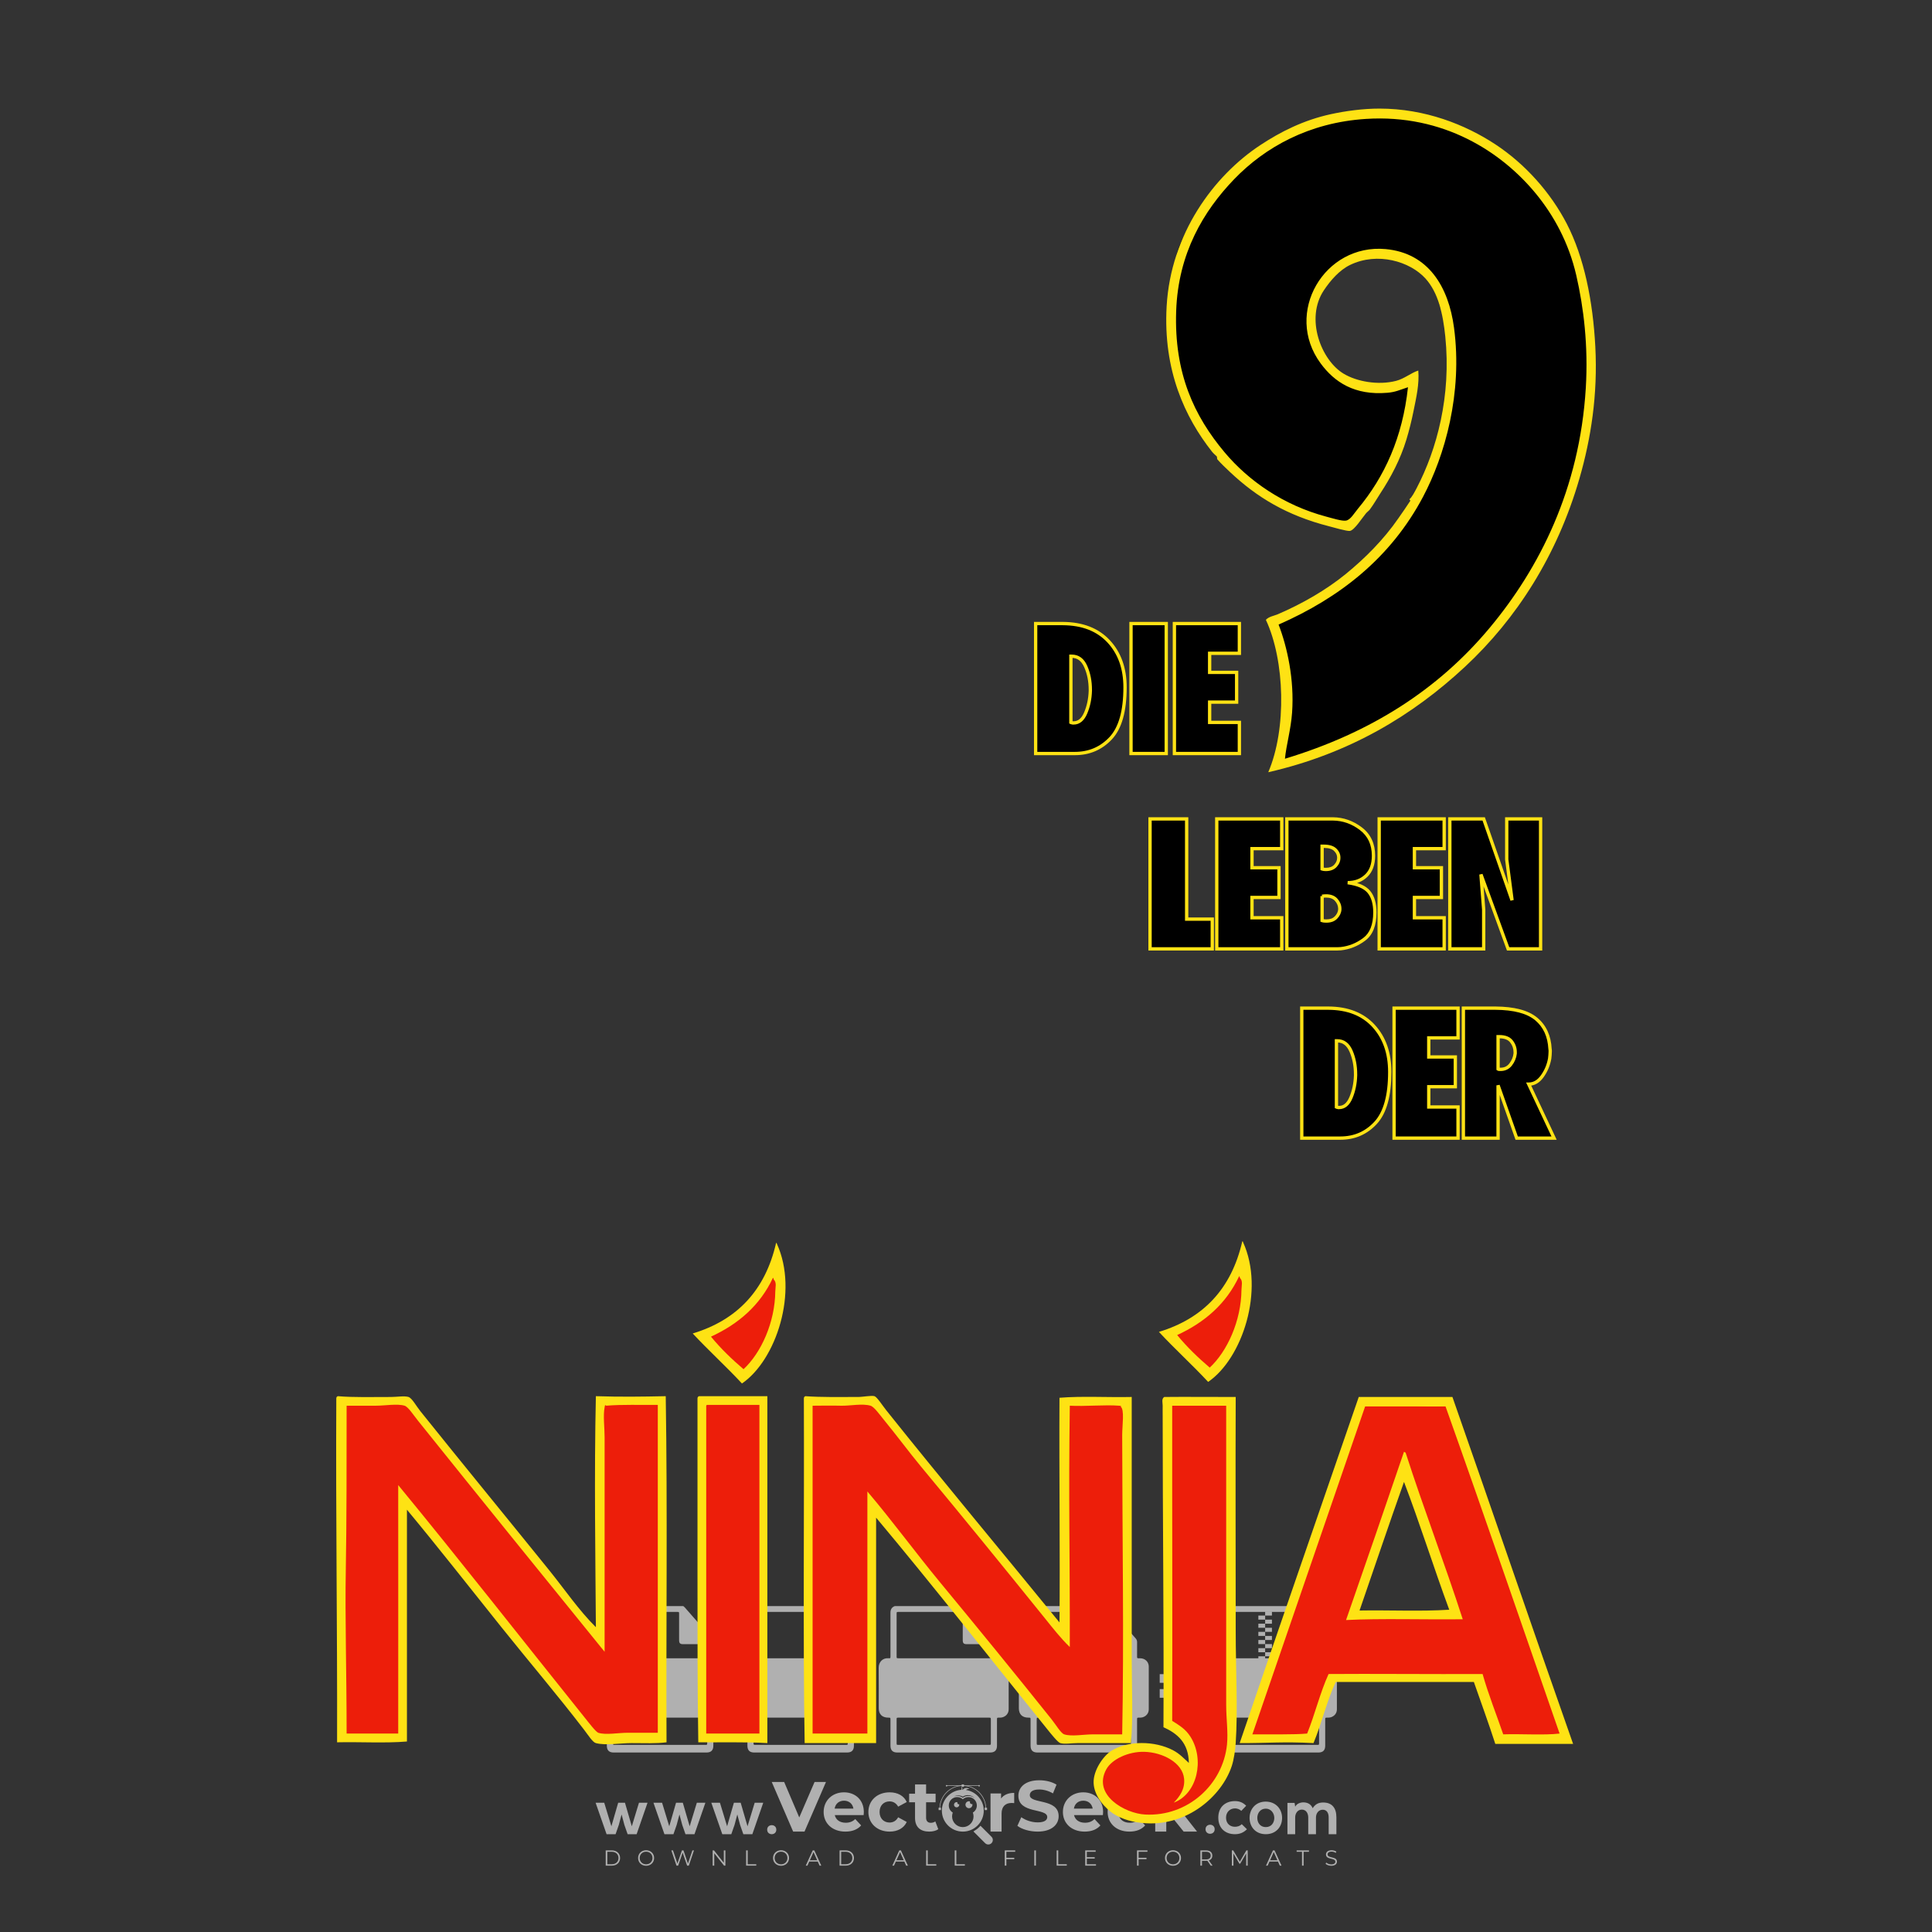 <?xml version="1.0" encoding="iso-8859-1"?>
<!-- Generator: Adobe Illustrator 24.3.0, SVG Export Plug-In . SVG Version: 6.00 Build 0)  -->
<svg version="1.1" id="Layer_1" xmlns="http://www.w3.org/2000/svg" xmlns:xlink="http://www.w3.org/1999/xlink" x="0px" y="0px"
	 viewBox="0 0 500 500" style="enable-background:new 0 0 500 500;" xml:space="preserve">
<rect x="0" y="0" width="500" height="500" fill="#333333" stroke="none"/>
<g id="watermark_1_">
	<g>
		<g id="watermark" style="opacity:0.61;">
			<g>
				<g>
					<g>
						<g>
							<polygon style="fill:#FFFFFF;" points="213.765,461.172 208.204,474.017 205.268,474.017 199.726,461.172 202.938,461.172 
								206.846,470.347 210.81,461.172 							"/>
						</g>
						<g>
							<path style="fill:#FFFFFF;" d="M223.507,469.741h-7.469c0.275,1.23,1.321,1.982,2.826,1.982c1.046,0,1.798-0.312,2.477-0.954
								l1.523,1.651c-0.917,1.046-2.294,1.597-4.074,1.597c-3.413,0-5.634-2.147-5.634-5.083c0-2.954,2.257-5.083,5.267-5.083
								c2.899,0,5.138,1.945,5.138,5.12C223.562,469.191,223.526,469.503,223.507,469.741 M216.002,468.071h4.863
								c-0.202-1.248-1.138-2.055-2.422-2.055C217.139,466.016,216.204,466.805,216.002,468.071"/>
						</g>
						<g>
							<path style="fill:#FFFFFF;" d="M224.735,468.934c0-2.973,2.294-5.083,5.505-5.083c2.074,0,3.707,0.899,4.423,2.514
								l-2.22,1.193c-0.532-0.936-1.321-1.358-2.221-1.358c-1.45,0-2.587,1.009-2.587,2.734c0,1.725,1.138,2.734,2.587,2.734
								c0.899,0,1.688-0.404,2.221-1.358l2.22,1.211c-0.716,1.578-2.349,2.495-4.423,2.495
								C227.029,474.017,224.735,471.907,224.735,468.934"/>
						</g>
						<g>
							<path style="fill:#FFFFFF;" d="M242.828,473.393c-0.587,0.422-1.45,0.624-2.331,0.624c-2.33,0-3.688-1.193-3.688-3.542
								v-4.055h-1.523v-2.202h1.523v-2.404h2.863v2.404h2.459v2.202h-2.459v4.019c0,0.844,0.458,1.303,1.229,1.303
								c0.422,0,0.844-0.128,1.156-0.367L242.828,473.393z"/>
						</g>
					</g>
					<g>
						<path style="fill:#FFFFFF;" d="M262.474,463.997v2.643c-0.238-0.018-0.422-0.037-0.642-0.037
							c-1.578,0-2.624,0.862-2.624,2.753v4.661h-2.863v-9.873h2.734v1.303C259.776,464.493,260.951,463.997,262.474,463.997"/>
					</g>
					<g>
						<path style="fill:#FFFFFF;" d="M263.299,472.53l1.009-2.239c1.083,0.789,2.697,1.339,4.239,1.339
							c1.762,0,2.477-0.587,2.477-1.376c0-2.404-7.469-0.752-7.469-5.524c0-2.184,1.762-4,5.413-4c1.615,0,3.267,0.385,4.459,1.138
							l-0.918,2.257c-1.193-0.679-2.422-1.009-3.56-1.009c-1.761,0-2.44,0.66-2.44,1.468c0,2.367,7.468,0.734,7.468,5.45
							c0,2.147-1.78,3.982-5.45,3.982C266.492,474.017,264.437,473.411,263.299,472.53"/>
					</g>
					<g>
						<path style="fill:#FFFFFF;" d="M285.428,469.741h-7.469c0.275,1.23,1.321,1.982,2.826,1.982c1.046,0,1.798-0.312,2.477-0.954
							l1.523,1.651c-0.918,1.046-2.294,1.597-4.074,1.597c-3.413,0-5.634-2.147-5.634-5.083c0-2.954,2.257-5.083,5.267-5.083
							c2.9,0,5.138,1.945,5.138,5.12C285.484,469.191,285.447,469.503,285.428,469.741 M277.923,468.071h4.863
							c-0.202-1.248-1.138-2.055-2.422-2.055C279.061,466.016,278.125,466.805,277.923,468.071"/>
					</g>
					<g>
						<path style="fill:#FFFFFF;" d="M297.007,469.741h-7.469c0.275,1.23,1.321,1.982,2.826,1.982c1.046,0,1.798-0.312,2.477-0.954
							l1.523,1.651c-0.918,1.046-2.294,1.597-4.074,1.597c-3.413,0-5.634-2.147-5.634-5.083c0-2.954,2.257-5.083,5.267-5.083
							c2.899,0,5.138,1.945,5.138,5.12C297.062,469.191,297.025,469.503,297.007,469.741 M289.501,468.071h4.863
							c-0.202-1.248-1.138-2.055-2.422-2.055C290.639,466.016,289.703,466.805,289.501,468.071"/>
					</g>
					<g>
						<polygon style="fill:#FFFFFF;" points="303.208,470.145 301.831,471.503 301.831,474.017 298.969,474.017 298.969,460.401 
							301.831,460.401 301.831,468.108 306.016,464.144 309.429,464.144 305.318,468.328 309.796,474.017 306.327,474.017 						"/>
					</g>
					<g>
						<path style="fill:#FFFFFF;" d="M256.601,475.359L256.601,475.359l-2.86-2.86c-0.435,0.508-0.953,0.943-1.534,1.284
							c-0.092,0.069-0.186,0.136-0.283,0.199l3.027,3.027c0.456,0.456,1.195,0.456,1.65,0
							C257.057,476.554,257.057,475.815,256.601,475.359"/>
					</g>
					<g>
						<path style="fill:#FFFFFF;" d="M249.984,463.244c0.221-0.173,0.495-0.281,0.797-0.281c0.042,0,0.083,0.002,0.124,0.006
							c-0.214-0.156-0.478-0.249-0.764-0.249c-0.395,0-0.744,0.18-0.981,0.458c-0.051,0-0.1,0.006-0.151,0.008
							c0.039-0.077,0.064-0.162,0.064-0.255c0-0.234-0.143-0.434-0.346-0.519c0.087,0.126,0.138,0.279,0.138,0.445
							c0,0.122-0.031,0.237-0.081,0.341c-2.811,0.201-5.03,2.539-5.03,5.4c0,2.993,2.426,5.42,5.42,5.42
							c2.993,0,5.42-2.426,5.42-5.42C254.595,465.879,252.593,463.635,249.984,463.244 M247.983,464.656
							c0.435,0,0.844,0.112,1.199,0.309c0.374-0.245,0.82-0.387,1.299-0.387c0.711,0,1.348,0.312,1.784,0.806
							c-0.435-0.379-1.004-0.61-1.627-0.61c-0.449,0-0.87,0.12-1.234,0.329c-0.079,0.046-0.156,0.096-0.229,0.15
							c-0.065-0.048-0.133-0.093-0.204-0.134c-0.369-0.219-0.8-0.344-1.26-0.344c-0.3,0-0.588,0.054-0.854,0.152
							C247.196,464.754,247.578,464.656,247.983,464.656 M251.772,469.098c0.115,0.305,0.181,0.634,0.181,0.979
							c0,1.534-1.244,2.777-2.778,2.777c-1.534,0-2.777-1.243-2.777-2.777c0-0.345,0.066-0.674,0.181-0.979
							c-0.62-0.382-1.035-1.064-1.035-1.846c0-1.197,0.971-2.168,2.168-2.168c0.565,0,1.078,0.218,1.463,0.572
							c0.386-0.354,0.899-0.572,1.464-0.572c1.197,0,2.168,0.971,2.168,2.168C252.807,468.034,252.392,468.716,251.772,469.098"/>
					</g>
					<g>
						<path style="fill:#FFFFFF;" d="M251.666,467.061c0,0.497-0.404,0.901-0.901,0.901c-0.497,0-0.901-0.404-0.901-0.901
							s0.404-0.901,0.901-0.901c0.101,0,0.197,0.017,0.287,0.047c-0.03,0.062-0.045,0.132-0.045,0.204
							c0,0.273,0.221,0.494,0.494,0.494c0.05,0,0.099-0.008,0.146-0.022C251.66,466.941,251.666,467,251.666,467.061"/>
					</g>
					<g>
						<path style="fill:#FFFFFF;" d="M248.255,467.061c0,0.376-0.305,0.681-0.681,0.681c-0.376,0-0.681-0.305-0.681-0.681
							s0.305-0.681,0.681-0.681c0.076,0,0.149,0.013,0.217,0.035c-0.023,0.047-0.034,0.1-0.034,0.155
							c0,0.206,0.167,0.374,0.374,0.374c0.038,0,0.075-0.006,0.11-0.017C248.25,466.97,248.255,467.015,248.255,467.061"/>
					</g>
					<g>
						<g>
							<g>
								<rect x="242.908" y="467.83" style="fill:#FFFFFF;" width="0.616" height="0.616"/>
							</g>
							<g>
								<rect x="254.827" y="467.83" style="fill:#FFFFFF;" width="0.616" height="0.616"/>
							</g>
							<g>
								<path style="fill:#FFFFFF;" d="M255.205,468.082h-0.14c0-3.248-2.642-5.89-5.89-5.89c-3.248,0-5.89,2.642-5.89,5.89h-0.14
									c0-1.611,0.627-3.125,1.766-4.264c1.139-1.139,2.653-1.766,4.264-1.766c1.611,0,3.125,0.627,4.264,1.766
									C254.578,464.957,255.205,466.471,255.205,468.082"/>
							</g>
						</g>
						<g>
							<rect x="248.868" y="461.814" style="fill:#FFFFFF;" width="0.616" height="0.616"/>
						</g>
						<g>
							<rect x="244.95" y="462.052" style="fill:#FFFFFF;" width="8.45" height="0.14"/>
						</g>
						<g>
							<path style="fill:#FFFFFF;" d="M245.174,462.15c0,0.108-0.088,0.196-0.196,0.196c-0.108,0-0.196-0.088-0.196-0.196
								c0-0.108,0.088-0.196,0.196-0.196C245.086,461.954,245.174,462.042,245.174,462.15"/>
						</g>
						<g>
							<path style="fill:#FFFFFF;" d="M253.596,462.15c0,0.108-0.088,0.196-0.196,0.196c-0.108,0-0.196-0.088-0.196-0.196
								c0-0.108,0.088-0.196,0.196-0.196C253.509,461.954,253.596,462.042,253.596,462.15"/>
						</g>
					</g>
				</g>
				<g>
					<path style="fill:#FFFFFF;" d="M314.356,473.409c0,1.559-2.364,1.559-2.364,0C311.993,471.851,314.356,471.851,314.356,473.409
						z"/>
				</g>
				<g>
					<g>
						<g>
							<path style="fill:#FFFFFF;" d="M161.739,466.549l1.772,6.088l1.855-6.088h2.215l-2.823,8.14h-2.33l-0.837-2.396l-0.722-2.708
								l-0.722,2.708l-0.837,2.396h-2.33l-2.839-8.14h2.231l1.855,6.088l1.756-6.088H161.739z"/>
						</g>
						<g>
							<path style="fill:#FFFFFF;" d="M176.713,466.549l1.772,6.088l1.855-6.088h2.215l-2.823,8.14h-2.33l-0.837-2.396l-0.722-2.708
								l-0.722,2.708l-0.837,2.396h-2.33l-2.839-8.14h2.231l1.855,6.088l1.756-6.088H176.713z"/>
						</g>
						<g>
							<path style="fill:#FFFFFF;" d="M191.687,466.549l1.772,6.088l1.855-6.088h2.215l-2.823,8.14h-2.33l-0.837-2.396l-0.722-2.708
								l-0.722,2.708l-0.837,2.396h-2.33l-2.839-8.14h2.231l1.855,6.088l1.756-6.088H191.687z"/>
						</g>
					</g>
					<g>
						<path style="fill:#FFFFFF;" d="M200.908,473.52c0,1.559-2.364,1.559-2.364,0C198.545,471.962,200.908,471.962,200.908,473.52z
							"/>
					</g>
					<g>
						<path style="fill:#FFFFFF;" d="M322.71,473.409c-0.935,0.919-1.919,1.28-3.117,1.28c-2.346,0-4.3-1.411-4.3-4.282
							s1.953-4.284,4.3-4.284c1.149,0,2.035,0.329,2.921,1.199l-1.264,1.329c-0.476-0.428-1.066-0.64-1.623-0.64
							c-1.346,0-2.33,0.985-2.33,2.396c0,1.542,1.05,2.362,2.297,2.362c0.64,0,1.28-0.18,1.772-0.672L322.71,473.409z"/>
					</g>
					<g>
						<path style="fill:#FFFFFF;" d="M331.805,470.472c0,2.33-1.591,4.217-4.217,4.217c-2.626,0-4.201-1.887-4.201-4.217
							c0-2.314,1.609-4.217,4.185-4.217C330.149,466.255,331.805,468.158,331.805,470.472z M325.389,470.472
							c0,1.231,0.739,2.38,2.199,2.38c1.46,0,2.199-1.149,2.199-2.38c0-1.215-0.854-2.396-2.199-2.396
							C326.144,468.077,325.389,469.258,325.389,470.472z"/>
					</g>
					<g>
						<path style="fill:#FFFFFF;" d="M338.572,474.689v-4.332c0-1.068-0.559-2.035-1.658-2.035c-1.082,0-1.722,0.967-1.722,2.035
							v4.332h-2.003v-8.107h1.855l0.148,0.985c0.426-0.82,1.362-1.116,2.133-1.116c0.969,0,1.937,0.394,2.396,1.51
							c0.723-1.149,1.658-1.478,2.708-1.478c2.297,0,3.43,1.412,3.43,3.84v4.365h-2.003v-4.365c0-1.066-0.442-1.97-1.526-1.97
							c-1.082,0-1.756,0.935-1.756,2.003v4.332H338.572z"/>
					</g>
				</g>
			</g>
		</g>
		<g style="opacity:0.61;">
			<g>
				<g>
					<path style="fill:#FFFFFF;" d="M345.988,431.299c-0.006-1.224-0.959-2.121-2.189-2.14c-0.924-0.014-0.832,0.12-0.834-0.867
						c-0.003-1.097-0.007-2.194,0.003-3.292c0.003-0.379-0.112-0.691-0.362-0.976c-2.342-2.668-4.678-5.342-7.019-8.011
						c-0.12-0.137-0.275-0.244-0.414-0.366c-6.214,0-12.427,0-18.641,0c-0.794,0.293-1.14,0.868-1.138,1.709
						c0.01,3.748,0.004,7.496,0.004,11.243c0,0.556-0.003,0.589-0.55,0.551c-1.497-0.102-2.516,0.986-2.497,2.492
						c0.044,3.476,0.013,6.953,0.014,10.429c0.001,1.58,0.867,2.443,2.45,2.449c0.582,0.002,0.582,0.002,0.582,0.6
						c0,2.219-0.001,4.438,0.001,6.657c0.001,1.192,0.58,1.771,1.768,1.771c8.013,0.001,16.027,0.001,24.04,0
						c1.168,0,1.755-0.583,1.757-1.745c0.002-2.256,0-4.512,0.001-6.768c0-0.512,0.002-0.511,0.52-0.515
						c0.271-0.002,0.541,0.008,0.809-0.058c0.996-0.246,1.69-1.044,1.694-2.069C346.003,438.696,346.005,434.997,345.988,431.299z
						 M317.537,417.162c5.337,0,10.674,0,16.01,0c0.548,0,0.554,0.007,0.554,0.561c0.001,2.243-0.001,4.486,0.001,6.73
						c0.001,0.811,0.249,1.059,1.06,1.059c1.91,0.001,3.821,0,5.731,0.001c0.458,0,0.479,0.021,0.481,0.483
						c0.003,0.887,0.002,1.775,0,2.662c-0.001,0.477-0.024,0.498-0.504,0.499c-3.895,0.001-7.79,0-11.684,0
						c-3.882,0-7.765,0-11.647,0c-0.55,0-0.552-0.001-0.552-0.561c-0.001-3.624-0.001-7.247,0-10.871
						C316.987,417.166,316.991,417.162,317.537,417.162z M340.822,451.579c-3.883,0.001-7.766,0-11.65,0c-3.871,0-7.742,0-11.613,0
						c-0.572,0-0.574-0.002-0.574-0.579c-0.001-1.997-0.001-3.994,0.001-5.991c0-0.464,0.023-0.486,0.478-0.487
						c7.803-0.001,15.607-0.001,23.41,0c0.478,0,0.499,0.02,0.499,0.503c0.002,1.997,0.001,3.994,0,5.991
						C341.375,451.574,341.37,451.579,340.822,451.579z"/>
				</g>
				<g>
					<g>
						<rect x="327.418" y="417.053" style="fill:#FFFFFF;" width="1.757" height="1.054"/>
					</g>
					<g>
						<rect x="325.662" y="418.107" style="fill:#FFFFFF;" width="1.757" height="1.054"/>
					</g>
					<g>
						<rect x="327.418" y="419.161" style="fill:#FFFFFF;" width="1.757" height="1.054"/>
					</g>
					<g>
						<rect x="325.662" y="420.215" style="fill:#FFFFFF;" width="1.757" height="1.054"/>
					</g>
					<g>
						<rect x="327.418" y="421.269" style="fill:#FFFFFF;" width="1.757" height="1.054"/>
					</g>
					<g>
						<rect x="325.662" y="422.323" style="fill:#FFFFFF;" width="1.757" height="1.054"/>
					</g>
					<g>
						<rect x="327.418" y="423.378" style="fill:#FFFFFF;" width="1.757" height="1.054"/>
					</g>
					<g>
						<rect x="325.662" y="424.432" style="fill:#FFFFFF;" width="1.757" height="1.054"/>
					</g>
					<g>
						<rect x="327.418" y="425.486" style="fill:#FFFFFF;" width="1.757" height="1.054"/>
					</g>
					<g>
						<rect x="325.662" y="426.54" style="fill:#FFFFFF;" width="1.757" height="1.054"/>
					</g>
					<g>
						<rect x="327.418" y="427.594" style="fill:#FFFFFF;" width="1.757" height="1.054"/>
					</g>
					<g>
						<rect x="325.662" y="428.648" style="fill:#FFFFFF;" width="1.757" height="1.054"/>
					</g>
				</g>
			</g>
			<g>
				<path style="fill:#FFFFFF;" d="M187.637,431.299c-0.006-1.224-0.959-2.121-2.189-2.14c-0.924-0.014-0.832,0.12-0.834-0.867
					c-0.003-1.097-0.007-2.194,0.003-3.292c0.003-0.379-0.112-0.691-0.362-0.976c-2.342-2.668-4.678-5.342-7.019-8.011
					c-0.12-0.137-0.275-0.244-0.414-0.366c-6.214,0-12.427,0-18.641,0c-0.794,0.293-1.14,0.868-1.138,1.709
					c0.01,3.748,0.004,7.496,0.004,11.243c0,0.556-0.003,0.589-0.55,0.551c-1.497-0.102-2.516,0.986-2.497,2.492
					c0.044,3.476,0.013,6.953,0.014,10.429c0.001,1.58,0.867,2.443,2.45,2.449c0.582,0.002,0.582,0.002,0.582,0.6
					c0,2.219-0.001,4.438,0.001,6.657c0.001,1.192,0.58,1.771,1.768,1.771c8.013,0.001,16.027,0.001,24.04,0
					c1.168,0,1.755-0.583,1.757-1.745c0.002-2.256,0-4.512,0.001-6.768c0-0.512,0.002-0.511,0.52-0.515
					c0.271-0.002,0.541,0.008,0.809-0.058c0.996-0.246,1.69-1.044,1.694-2.069C187.652,438.696,187.655,434.997,187.637,431.299z
					 M159.187,417.162c5.337,0,10.674,0,16.01,0c0.548,0,0.554,0.007,0.554,0.561c0.001,2.243-0.001,4.486,0.001,6.73
					c0.001,0.811,0.249,1.059,1.06,1.059c1.91,0.001,3.821,0,5.731,0.001c0.458,0,0.479,0.021,0.481,0.483
					c0.003,0.887,0.002,1.775,0,2.662c-0.001,0.477-0.024,0.498-0.504,0.499c-3.895,0.001-7.79,0-11.684,0
					c-3.882,0-7.765,0-11.647,0c-0.55,0-0.552-0.001-0.552-0.561c-0.001-3.624-0.001-7.247,0-10.871
					C158.636,417.166,158.64,417.162,159.187,417.162z M182.472,451.579c-3.883,0.001-7.766,0-11.65,0c-3.871,0-7.742,0-11.613,0
					c-0.572,0-0.574-0.002-0.574-0.579c-0.001-1.997-0.001-3.994,0.001-5.991c0-0.464,0.023-0.486,0.478-0.487
					c7.803-0.001,15.607-0.001,23.41,0c0.478,0,0.499,0.02,0.499,0.503c0.002,1.997,0.001,3.994,0,5.991
					C183.024,451.574,183.019,451.579,182.472,451.579z"/>
			</g>
			<g>
				<path style="fill:#FFFFFF;" d="M159.779,440.669v-7.897h2.779c0.375,0,0.726,0.061,1.053,0.182
					c0.327,0.121,0.612,0.292,0.855,0.513c0.242,0.221,0.434,0.483,0.573,0.789c0.14,0.305,0.21,0.642,0.21,1.009
					c0,0.375-0.07,0.715-0.21,1.02c-0.14,0.305-0.331,0.568-0.573,0.789c-0.243,0.221-0.528,0.392-0.855,0.513
					c-0.327,0.121-0.678,0.182-1.053,0.182h-1.29v2.901H159.779z M162.58,436.356c0.39,0,0.684-0.111,0.882-0.331
					c0.199-0.22,0.298-0.474,0.298-0.761c0-0.14-0.024-0.276-0.072-0.408c-0.048-0.132-0.121-0.248-0.221-0.347
					c-0.099-0.099-0.223-0.178-0.37-0.237c-0.147-0.059-0.32-0.089-0.518-0.089h-1.312v2.173H162.58z"/>
				<path style="fill:#FFFFFF;" d="M166.308,432.771h1.731l3.177,5.294h0.088l-0.088-1.522v-3.772h1.478v7.897h-1.566l-3.353-5.592
					h-0.088l0.088,1.522v4.07h-1.467V432.771z"/>
				<path style="fill:#FFFFFF;" d="M177.922,436.334h3.872c0.022,0.089,0.04,0.195,0.055,0.32c0.014,0.125,0.022,0.25,0.022,0.375
					c0,0.507-0.077,0.985-0.231,1.434c-0.154,0.449-0.397,0.849-0.728,1.202c-0.353,0.375-0.776,0.666-1.268,0.871
					c-0.493,0.206-1.055,0.309-1.688,0.309c-0.574,0-1.114-0.103-1.622-0.309c-0.507-0.206-0.948-0.492-1.323-0.86
					c-0.375-0.367-0.673-0.803-0.894-1.307c-0.221-0.504-0.331-1.053-0.331-1.649c0-0.595,0.11-1.145,0.331-1.649
					c0.221-0.504,0.518-0.939,0.894-1.307c0.375-0.367,0.816-0.654,1.323-0.86c0.507-0.206,1.048-0.309,1.622-0.309
					c0.64,0,1.211,0.11,1.715,0.331c0.504,0.221,0.935,0.526,1.296,0.915l-1.025,1.004c-0.258-0.272-0.544-0.48-0.861-0.623
					c-0.316-0.143-0.695-0.215-1.136-0.215c-0.361,0-0.703,0.065-1.026,0.193c-0.324,0.129-0.607,0.311-0.85,0.546
					c-0.242,0.235-0.436,0.52-0.579,0.855c-0.143,0.335-0.215,0.708-0.215,1.119c0,0.412,0.072,0.785,0.215,1.12
					c0.143,0.335,0.338,0.62,0.584,0.855c0.246,0.235,0.531,0.418,0.855,0.546c0.323,0.129,0.669,0.193,1.037,0.193
					c0.419,0,0.773-0.061,1.064-0.182c0.29-0.121,0.538-0.278,0.744-0.469c0.148-0.132,0.275-0.3,0.381-0.502
					c0.106-0.202,0.189-0.428,0.248-0.678h-2.482V436.334z"/>
			</g>
			<g>
				<path style="fill:#FFFFFF;" d="M224.019,431.299c-0.006-1.224-0.959-2.121-2.189-2.14c-0.924-0.014-0.832,0.12-0.834-0.867
					c-0.003-1.097-0.007-2.194,0.003-3.292c0.003-0.379-0.112-0.691-0.362-0.976c-2.342-2.668-4.678-5.342-7.019-8.011
					c-0.12-0.137-0.275-0.244-0.414-0.366c-6.214,0-12.427,0-18.641,0c-0.794,0.293-1.14,0.868-1.138,1.709
					c0.01,3.748,0.004,7.496,0.004,11.243c0,0.556-0.003,0.589-0.55,0.551c-1.497-0.102-2.516,0.986-2.497,2.492
					c0.044,3.476,0.013,6.953,0.014,10.429c0.001,1.58,0.867,2.443,2.45,2.449c0.582,0.002,0.582,0.002,0.582,0.6
					c0,2.219-0.001,4.438,0.001,6.657c0.001,1.192,0.58,1.771,1.768,1.771c8.013,0.001,16.027,0.001,24.04,0
					c1.168,0,1.755-0.583,1.757-1.745c0.002-2.256,0-4.512,0.001-6.768c0-0.512,0.002-0.511,0.52-0.515
					c0.271-0.002,0.541,0.008,0.809-0.058c0.997-0.246,1.69-1.044,1.694-2.069C224.034,438.696,224.036,434.997,224.019,431.299z
					 M195.568,417.162c5.337,0,10.674,0,16.01,0c0.548,0,0.554,0.007,0.554,0.561c0.001,2.243-0.001,4.486,0.001,6.73
					c0.001,0.811,0.249,1.059,1.06,1.059c1.91,0.001,3.821,0,5.731,0.001c0.458,0,0.479,0.021,0.481,0.483
					c0.003,0.887,0.002,1.775,0,2.662c-0.001,0.477-0.024,0.498-0.504,0.499c-3.895,0.001-7.79,0-11.684,0
					c-3.882,0-7.765,0-11.647,0c-0.55,0-0.552-0.001-0.552-0.561c-0.001-3.624-0.001-7.247,0-10.871
					C195.018,417.166,195.022,417.162,195.568,417.162z M218.854,451.579c-3.883,0.001-7.766,0-11.65,0c-3.871,0-7.742,0-11.613,0
					c-0.572,0-0.574-0.002-0.574-0.579c-0.001-1.997-0.001-3.994,0.001-5.991c0-0.464,0.023-0.486,0.478-0.487
					c7.803-0.001,15.607-0.001,23.41,0c0.478,0,0.499,0.02,0.499,0.503c0.002,1.997,0.001,3.994,0,5.991
					C219.406,451.574,219.401,451.579,218.854,451.579z"/>
			</g>
			<g>
				<path style="fill:#FFFFFF;" d="M205.111,432.771h1.699l2.967,7.897h-1.644l-0.651-1.886h-3.044l-0.651,1.886h-1.643
					L205.111,432.771z M206.997,437.415l-0.706-1.974l-0.287-0.96h-0.088l-0.287,0.96l-0.706,1.974H206.997z"/>
				<path style="fill:#FFFFFF;" d="M211.331,434.536c-0.125,0-0.245-0.024-0.359-0.072c-0.114-0.048-0.213-0.114-0.298-0.199
					c-0.084-0.084-0.151-0.182-0.198-0.292c-0.048-0.11-0.072-0.232-0.072-0.364s0.024-0.254,0.072-0.364
					c0.048-0.11,0.114-0.208,0.198-0.292c0.084-0.084,0.184-0.151,0.298-0.198c0.114-0.048,0.233-0.072,0.359-0.072
					c0.257,0,0.478,0.09,0.662,0.27c0.184,0.181,0.276,0.399,0.276,0.656s-0.092,0.476-0.276,0.656
					C211.809,434.446,211.589,434.536,211.331,434.536z M210.615,440.669v-5.404h1.445v5.404H210.615z"/>
			</g>
			<g>
				<path style="fill:#FFFFFF;" d="M261.044,431.299c-0.006-1.224-0.959-2.121-2.189-2.14c-0.924-0.014-0.832,0.12-0.834-0.867
					c-0.003-1.097-0.007-2.194,0.003-3.292c0.003-0.379-0.112-0.691-0.362-0.976c-2.342-2.668-4.678-5.342-7.019-8.011
					c-0.12-0.137-0.275-0.244-0.414-0.366c-6.214,0-12.427,0-18.641,0c-0.794,0.293-1.14,0.868-1.138,1.709
					c0.01,3.748,0.004,7.496,0.004,11.243c0,0.556-0.003,0.589-0.55,0.551c-1.497-0.102-2.516,0.986-2.497,2.492
					c0.044,3.476,0.013,6.953,0.014,10.429c0.001,1.58,0.867,2.443,2.45,2.449c0.582,0.002,0.582,0.002,0.582,0.6
					c0,2.219-0.001,4.438,0.001,6.657c0.001,1.192,0.58,1.771,1.768,1.771c8.013,0.001,16.027,0.001,24.04,0
					c1.168,0,1.755-0.583,1.757-1.745c0.002-2.256,0-4.512,0.001-6.768c0-0.512,0.002-0.511,0.52-0.515
					c0.271-0.002,0.541,0.008,0.809-0.058c0.996-0.246,1.69-1.044,1.694-2.069C261.059,438.696,261.061,434.997,261.044,431.299z
					 M232.593,417.162c5.337,0,10.674,0,16.01,0c0.548,0,0.554,0.007,0.554,0.561c0.001,2.243-0.001,4.486,0.001,6.73
					c0.001,0.811,0.249,1.059,1.06,1.059c1.91,0.001,3.821,0,5.731,0.001c0.458,0,0.479,0.021,0.481,0.483
					c0.003,0.887,0.002,1.775,0,2.662c-0.001,0.477-0.024,0.498-0.504,0.499c-3.895,0.001-7.79,0-11.684,0
					c-3.882,0-7.765,0-11.647,0c-0.55,0-0.552-0.001-0.552-0.561c-0.001-3.624-0.001-7.247,0-10.871
					C232.042,417.166,232.047,417.162,232.593,417.162z M255.878,451.579c-3.883,0.001-7.766,0-11.65,0c-3.871,0-7.742,0-11.613,0
					c-0.572,0-0.574-0.002-0.574-0.579c-0.001-1.997-0.001-3.994,0.001-5.991c0-0.464,0.023-0.486,0.478-0.487
					c7.803-0.001,15.607-0.001,23.41,0c0.478,0,0.499,0.02,0.499,0.503c0.002,1.997,0.001,3.994,0,5.991
					C256.431,451.574,256.426,451.579,255.878,451.579z"/>
			</g>
			<g>
				<path style="fill:#FFFFFF;" d="M236.361,440.845c-0.338,0-0.662-0.048-0.971-0.143c-0.309-0.095-0.592-0.239-0.849-0.43
					c-0.257-0.191-0.481-0.425-0.673-0.7c-0.191-0.276-0.342-0.597-0.452-0.965l1.401-0.551c0.103,0.397,0.283,0.726,0.54,0.987
					c0.257,0.261,0.596,0.392,1.015,0.392c0.154,0,0.303-0.02,0.447-0.061c0.143-0.04,0.272-0.099,0.386-0.176
					s0.204-0.175,0.27-0.292c0.066-0.118,0.099-0.254,0.099-0.408c0-0.147-0.026-0.279-0.077-0.397
					c-0.051-0.117-0.138-0.227-0.259-0.331c-0.121-0.103-0.28-0.202-0.475-0.298c-0.195-0.095-0.435-0.195-0.722-0.298l-0.485-0.176
					c-0.213-0.073-0.429-0.173-0.645-0.298c-0.217-0.125-0.413-0.276-0.59-0.452c-0.177-0.176-0.322-0.384-0.436-0.623
					c-0.114-0.239-0.171-0.509-0.171-0.81c0-0.309,0.06-0.597,0.182-0.866c0.121-0.268,0.294-0.503,0.518-0.706
					c0.224-0.202,0.492-0.36,0.805-0.474s0.66-0.171,1.042-0.171c0.397,0,0.74,0.053,1.031,0.16
					c0.291,0.107,0.537,0.243,0.739,0.408c0.202,0.165,0.366,0.348,0.491,0.546c0.125,0.199,0.217,0.386,0.276,0.563l-1.312,0.551
					c-0.074-0.221-0.208-0.419-0.402-0.596c-0.195-0.176-0.462-0.265-0.8-0.265c-0.324,0-0.592,0.075-0.805,0.226
					c-0.213,0.151-0.32,0.348-0.32,0.59c0,0.235,0.103,0.436,0.309,0.601c0.206,0.165,0.533,0.325,0.982,0.48l0.497,0.165
					c0.316,0.111,0.605,0.237,0.866,0.381c0.261,0.143,0.485,0.314,0.673,0.513c0.187,0.199,0.331,0.425,0.43,0.678
					c0.1,0.254,0.149,0.546,0.149,0.877c0,0.412-0.083,0.767-0.248,1.064c-0.165,0.298-0.377,0.542-0.634,0.734
					c-0.258,0.191-0.548,0.335-0.872,0.43C236.986,440.797,236.67,440.845,236.361,440.845z"/>
				<path style="fill:#FFFFFF;" d="M239.516,432.771h1.61l1.633,4.754l0.287,1.015h0.088l0.309-1.015l1.699-4.754h1.61l-2.879,7.897
					h-1.566L239.516,432.771z"/>
				<path style="fill:#FFFFFF;" d="M251.097,436.334h3.871c0.022,0.089,0.04,0.195,0.055,0.32c0.015,0.125,0.023,0.25,0.023,0.375
					c0,0.507-0.078,0.985-0.232,1.434c-0.154,0.449-0.397,0.849-0.728,1.202c-0.353,0.375-0.775,0.666-1.268,0.871
					c-0.493,0.206-1.055,0.309-1.688,0.309c-0.574,0-1.114-0.103-1.621-0.309c-0.507-0.206-0.949-0.492-1.324-0.86
					c-0.375-0.367-0.673-0.803-0.894-1.307c-0.22-0.504-0.331-1.053-0.331-1.649c0-0.595,0.11-1.145,0.331-1.649
					c0.221-0.504,0.518-0.939,0.894-1.307c0.375-0.367,0.816-0.654,1.324-0.86c0.507-0.206,1.047-0.309,1.621-0.309
					c0.64,0,1.211,0.11,1.715,0.331c0.504,0.221,0.936,0.526,1.296,0.915l-1.026,1.004c-0.257-0.272-0.544-0.48-0.861-0.623
					c-0.316-0.143-0.694-0.215-1.136-0.215c-0.36,0-0.702,0.065-1.026,0.193c-0.323,0.129-0.607,0.311-0.849,0.546
					c-0.243,0.235-0.436,0.52-0.579,0.855c-0.143,0.335-0.215,0.708-0.215,1.119c0,0.412,0.072,0.785,0.215,1.12
					c0.143,0.335,0.338,0.62,0.585,0.855c0.246,0.235,0.531,0.418,0.854,0.546c0.324,0.129,0.669,0.193,1.037,0.193
					c0.419,0,0.774-0.061,1.064-0.182c0.29-0.121,0.539-0.278,0.745-0.469c0.147-0.132,0.274-0.3,0.38-0.502
					c0.107-0.202,0.189-0.428,0.248-0.678h-2.482V436.334z"/>
			</g>
			<g>
				<path style="fill:#FFFFFF;" d="M297.3,431.299c-0.006-1.224-0.959-2.121-2.189-2.14c-0.924-0.014-0.832,0.12-0.834-0.867
					c-0.003-1.097-0.007-2.194,0.003-3.292c0.003-0.379-0.112-0.691-0.362-0.976c-2.342-2.668-4.678-5.342-7.019-8.011
					c-0.12-0.137-0.275-0.244-0.414-0.366c-6.214,0-12.427,0-18.641,0c-0.794,0.293-1.14,0.868-1.138,1.709
					c0.01,3.748,0.004,7.496,0.004,11.243c0,0.556-0.003,0.589-0.55,0.551c-1.497-0.102-2.516,0.986-2.497,2.492
					c0.044,3.476,0.013,6.953,0.014,10.429c0.001,1.58,0.867,2.443,2.45,2.449c0.582,0.002,0.582,0.002,0.582,0.6
					c0,2.219-0.001,4.438,0.001,6.657c0.001,1.192,0.58,1.771,1.768,1.771c8.013,0.001,16.027,0.001,24.04,0
					c1.168,0,1.755-0.583,1.757-1.745c0.002-2.256,0-4.512,0.001-6.768c0-0.512,0.002-0.511,0.52-0.515
					c0.271-0.002,0.541,0.008,0.809-0.058c0.996-0.246,1.69-1.044,1.694-2.069C297.315,438.696,297.318,434.997,297.3,431.299z
					 M268.85,417.162c5.337,0,10.674,0,16.01,0c0.548,0,0.554,0.007,0.554,0.561c0.001,2.243-0.001,4.486,0.001,6.73
					c0.001,0.811,0.249,1.059,1.06,1.059c1.91,0.001,3.821,0,5.731,0.001c0.458,0,0.479,0.021,0.481,0.483
					c0.003,0.887,0.002,1.775,0,2.662c-0.001,0.477-0.024,0.498-0.504,0.499c-3.895,0.001-7.79,0-11.684,0
					c-3.882,0-7.765,0-11.647,0c-0.55,0-0.552-0.001-0.552-0.561c-0.001-3.624-0.001-7.247,0-10.871
					C268.299,417.166,268.303,417.162,268.85,417.162z M292.135,451.579c-3.883,0.001-7.766,0-11.65,0c-3.871,0-7.742,0-11.613,0
					c-0.572,0-0.574-0.002-0.574-0.579c-0.001-1.997-0.001-3.994,0.001-5.991c0-0.464,0.023-0.486,0.478-0.487
					c7.803-0.001,15.607-0.001,23.41,0c0.478,0,0.499,0.02,0.499,0.503c0.001,1.997,0.001,3.994,0,5.991
					C292.687,451.574,292.682,451.579,292.135,451.579z"/>
			</g>
			<g>
				<path style="fill:#FFFFFF;" d="M272.966,434.183v1.831h3.165v1.412h-3.165v1.831h3.518v1.412h-5.007v-7.897h5.007v1.412H272.966
					z"/>
				<path style="fill:#FFFFFF;" d="M277.852,440.669v-7.897h2.779c0.375,0,0.726,0.061,1.053,0.182
					c0.327,0.121,0.612,0.292,0.855,0.513c0.243,0.221,0.434,0.483,0.574,0.789c0.14,0.305,0.209,0.642,0.209,1.009
					c0,0.375-0.07,0.715-0.209,1.02c-0.14,0.305-0.331,0.568-0.574,0.789c-0.243,0.221-0.528,0.392-0.855,0.513
					c-0.327,0.121-0.678,0.182-1.053,0.182h-1.29v2.901H277.852z M280.653,436.356c0.389,0,0.684-0.111,0.882-0.331
					c0.199-0.22,0.298-0.474,0.298-0.761c0-0.14-0.024-0.276-0.072-0.408c-0.048-0.132-0.121-0.248-0.221-0.347
					c-0.099-0.099-0.222-0.178-0.37-0.237c-0.147-0.059-0.32-0.089-0.518-0.089h-1.312v2.173H280.653z"/>
				<path style="fill:#FFFFFF;" d="M286.797,440.845c-0.338,0-0.662-0.048-0.971-0.143c-0.309-0.095-0.592-0.239-0.849-0.43
					c-0.257-0.191-0.482-0.425-0.673-0.7c-0.191-0.276-0.342-0.597-0.452-0.965l1.401-0.551c0.103,0.397,0.283,0.726,0.541,0.987
					c0.257,0.261,0.595,0.392,1.015,0.392c0.154,0,0.303-0.02,0.447-0.061c0.143-0.04,0.272-0.099,0.386-0.176
					c0.114-0.077,0.204-0.175,0.27-0.292c0.066-0.118,0.1-0.254,0.1-0.408c0-0.147-0.026-0.279-0.077-0.397
					c-0.051-0.117-0.138-0.227-0.259-0.331c-0.121-0.103-0.279-0.202-0.474-0.298c-0.195-0.095-0.436-0.195-0.723-0.298
					l-0.485-0.176c-0.213-0.073-0.428-0.173-0.645-0.298c-0.217-0.125-0.414-0.276-0.59-0.452c-0.176-0.176-0.322-0.384-0.436-0.623
					c-0.114-0.239-0.171-0.509-0.171-0.81c0-0.309,0.061-0.597,0.182-0.866c0.121-0.268,0.294-0.503,0.518-0.706
					c0.224-0.202,0.493-0.36,0.805-0.474c0.312-0.114,0.66-0.171,1.042-0.171c0.397,0,0.741,0.053,1.031,0.16
					c0.29,0.107,0.537,0.243,0.739,0.408c0.202,0.165,0.365,0.348,0.491,0.546c0.125,0.199,0.217,0.386,0.276,0.563l-1.312,0.551
					c-0.074-0.221-0.208-0.419-0.403-0.596c-0.195-0.176-0.462-0.265-0.799-0.265c-0.324,0-0.592,0.075-0.805,0.226
					c-0.213,0.151-0.32,0.348-0.32,0.59c0,0.235,0.103,0.436,0.309,0.601c0.206,0.165,0.533,0.325,0.982,0.48l0.496,0.165
					c0.316,0.111,0.605,0.237,0.866,0.381c0.261,0.143,0.485,0.314,0.673,0.513c0.187,0.199,0.331,0.425,0.43,0.678
					c0.099,0.254,0.149,0.546,0.149,0.877c0,0.412-0.083,0.767-0.248,1.064c-0.165,0.298-0.377,0.542-0.634,0.734
					c-0.258,0.191-0.548,0.335-0.872,0.43C287.422,440.797,287.105,440.845,286.797,440.845z"/>
			</g>
			<g>
				<path style="fill:#FFFFFF;" d="M321.394,439.168l4.004-4.985h-3.827v-1.412h5.559v1.5l-3.96,4.985h4.004v1.412h-5.779V439.168z"
					/>
				<path style="fill:#FFFFFF;" d="M328.409,432.771h1.489v7.897h-1.489V432.771z"/>
				<path style="fill:#FFFFFF;" d="M331.486,440.669v-7.897h2.779c0.375,0,0.726,0.061,1.053,0.182
					c0.327,0.121,0.612,0.292,0.855,0.513s0.434,0.483,0.574,0.789c0.14,0.305,0.209,0.642,0.209,1.009
					c0,0.375-0.07,0.715-0.209,1.02c-0.14,0.305-0.331,0.568-0.574,0.789c-0.243,0.221-0.528,0.392-0.855,0.513
					c-0.327,0.121-0.678,0.182-1.053,0.182h-1.29v2.901H331.486z M334.288,436.356c0.389,0,0.684-0.111,0.882-0.331
					c0.199-0.22,0.298-0.474,0.298-0.761c0-0.14-0.024-0.276-0.072-0.408c-0.048-0.132-0.121-0.248-0.221-0.347
					c-0.099-0.099-0.222-0.178-0.37-0.237c-0.147-0.059-0.32-0.089-0.518-0.089h-1.312v2.173H334.288z"/>
			</g>
		</g>
		<g style="opacity:0.61;">
			<path style="fill:#FFFFFF;" d="M300.133,433.27h9.067v2.242h-9.067V433.27z M300.133,437.136h9.067v2.243h-9.067V437.136z"/>
		</g>
	</g>
	<g style="opacity:0.61;">
		<path style="fill:#FFFFFF;" d="M156.756,478.878h1.607c1.263,0,2.114,0.812,2.114,1.974c0,1.161-0.851,1.973-2.114,1.973h-1.607
			V478.878z M158.34,482.464c1.049,0,1.725-0.665,1.725-1.612c0-0.947-0.677-1.613-1.725-1.613h-1.167v3.225H158.34z"/>
		<path style="fill:#FFFFFF;" d="M165.139,480.851c0-1.15,0.879-2.007,2.075-2.007c1.184,0,2.069,0.851,2.069,2.007
			c0,1.156-0.885,2.007-2.069,2.007C166.019,482.858,165.139,482.002,165.139,480.851z M168.866,480.851
			c0-0.942-0.705-1.635-1.652-1.635c-0.953,0-1.663,0.693-1.663,1.635c0,0.941,0.71,1.635,1.663,1.635
			C168.162,482.486,168.866,481.793,168.866,480.851z"/>
		<path style="fill:#FFFFFF;" d="M179.596,478.878l-1.331,3.947h-0.44l-1.156-3.366l-1.161,3.366h-0.434l-1.331-3.947h0.429
			l1.139,3.394l1.178-3.394h0.389l1.161,3.411l1.156-3.411H179.596z"/>
		<path style="fill:#FFFFFF;" d="M187.731,478.878v3.947h-0.344l-2.537-3.202v3.202h-0.417v-3.947h0.344l2.543,3.203v-3.203H187.731
			z"/>
		<path style="fill:#FFFFFF;" d="M193.093,478.878h0.417v3.586h2.21v0.361h-2.627V478.878z"/>
		<path style="fill:#FFFFFF;" d="M200.061,480.851c0-1.15,0.879-2.007,2.075-2.007c1.184,0,2.069,0.851,2.069,2.007
			c0,1.156-0.885,2.007-2.069,2.007C200.941,482.858,200.061,482.002,200.061,480.851z M203.788,480.851
			c0-0.942-0.705-1.635-1.652-1.635c-0.953,0-1.663,0.693-1.663,1.635c0,0.941,0.71,1.635,1.663,1.635
			C203.083,482.486,203.788,481.793,203.788,480.851z"/>
		<path style="fill:#FFFFFF;" d="M211.636,481.77h-2.199l-0.474,1.054h-0.434l1.804-3.947h0.412l1.804,3.947h-0.44L211.636,481.77z
			 M211.484,481.432l-0.947-2.12l-0.947,2.12H211.484z"/>
		<path style="fill:#FFFFFF;" d="M217.28,478.878h1.607c1.263,0,2.114,0.812,2.114,1.974c0,1.161-0.851,1.973-2.114,1.973h-1.607
			V478.878z M218.864,482.464c1.049,0,1.725-0.665,1.725-1.612c0-0.947-0.677-1.613-1.725-1.613h-1.167v3.225H218.864z"/>
		<path style="fill:#FFFFFF;" d="M234.041,481.77h-2.199l-0.474,1.054h-0.434l1.804-3.947h0.412l1.804,3.947h-0.44L234.041,481.77z
			 M233.889,481.432l-0.947-2.12l-0.947,2.12H233.889z"/>
		<path style="fill:#FFFFFF;" d="M239.685,478.878h0.417v3.586h2.21v0.361h-2.627V478.878z"/>
		<path style="fill:#FFFFFF;" d="M247.082,478.878h0.417v3.586h2.21v0.361h-2.627V478.878z"/>
		<path style="fill:#FFFFFF;" d="M260.449,479.239v1.551h2.041v0.361h-2.041v1.675h-0.417v-3.947h2.706v0.361H260.449z"/>
		<path style="fill:#FFFFFF;" d="M267.678,478.878h0.417v3.947h-0.417V478.878z"/>
		<path style="fill:#FFFFFF;" d="M273.456,478.878h0.417v3.586h2.21v0.361h-2.627V478.878z"/>
		<path style="fill:#FFFFFF;" d="M283.644,482.464v0.361h-2.791v-3.947h2.706v0.361h-2.289v1.404h2.041v0.355h-2.041v1.466H283.644z
			"/>
		<path style="fill:#FFFFFF;" d="M294.672,479.239v1.551h2.041v0.361h-2.041v1.675h-0.417v-3.947h2.706v0.361H294.672z"/>
		<path style="fill:#FFFFFF;" d="M301.5,480.851c0-1.15,0.879-2.007,2.075-2.007c1.184,0,2.069,0.851,2.069,2.007
			c0,1.156-0.885,2.007-2.069,2.007C302.379,482.858,301.5,482.002,301.5,480.851z M305.226,480.851
			c0-0.942-0.705-1.635-1.652-1.635c-0.953,0-1.663,0.693-1.663,1.635c0,0.941,0.71,1.635,1.663,1.635
			C304.522,482.486,305.226,481.793,305.226,480.851z"/>
		<path style="fill:#FFFFFF;" d="M313.351,482.825l-0.902-1.269c-0.102,0.011-0.203,0.017-0.316,0.017h-1.06v1.252h-0.417v-3.947
			h1.477c1.004,0,1.613,0.507,1.613,1.353c0,0.62-0.327,1.054-0.902,1.24l0.964,1.353H313.351z M313.328,480.231
			c0-0.632-0.417-0.992-1.207-0.992h-1.048v1.979h1.048C312.911,481.218,313.328,480.851,313.328,480.231z"/>
		<path style="fill:#FFFFFF;" d="M322.907,478.878v3.947h-0.4v-3.158l-1.551,2.656h-0.197l-1.551-2.639v3.14h-0.4v-3.947h0.344
			l1.714,2.926l1.697-2.926H322.907z"/>
		<path style="fill:#FFFFFF;" d="M330.744,481.77h-2.199l-0.473,1.054h-0.434l1.804-3.947h0.411l1.804,3.947h-0.44L330.744,481.77z
			 M330.592,481.432l-0.947-2.12l-0.947,2.12H330.592z"/>
		<path style="fill:#FFFFFF;" d="M336.957,479.239h-1.387v-0.361h3.192v0.361h-1.387v3.586h-0.417V479.239z"/>
		<path style="fill:#FFFFFF;" d="M343.063,482.346l0.164-0.321c0.282,0.276,0.784,0.479,1.302,0.479c0.739,0,1.06-0.31,1.06-0.699
			c0-1.083-2.43-0.417-2.43-1.877c0-0.581,0.451-1.083,1.455-1.083c0.446,0,0.908,0.13,1.224,0.35l-0.141,0.333
			c-0.338-0.22-0.733-0.327-1.083-0.327c-0.722,0-1.043,0.321-1.043,0.716c0,1.083,2.43,0.429,2.43,1.866
			c0,0.581-0.462,1.077-1.472,1.077C343.937,482.858,343.356,482.65,343.063,482.346z"/>
	</g>
</g>
<g>
</g>
<g>
	<path d="M401.905,54.624c-5.131-8.11-11.956-15.828-20.881-19.823c-7.257-3.248-15.28-5.124-23.234-5.354
		c-16.076-0.465-32.284,4.821-41.995,18.266c-0.334,0.462-0.839,0.744-1.395,0.89c-0.158,0.226-0.33,0.437-0.484,0.667
		c-3.468,5.204-7.655,10.448-9.42,16.539c0.148,0.49,0.167,1.046-0.028,1.673c-4.483,14.365-1.625,33.507,7.114,45.726
		c4.402,6.155,10.11,11.771,16.698,15.584c3.077,1.781,6.263,3.04,9.561,4.337c2.997,1.179,6.404,2.825,9.71,2.254
		c0.903-0.156,1.699,0.016,2.358,0.369c2.678-1.855,4.375-5.013,5.828-7.878c2.205-4.343,5.18-8.551,6.735-13.185
		c1.448-4.311,3.702-11.516,2.612-16.722c-7.019,3.723-16.639,1.829-21.794-4.362c-5.969-7.169-4.193-19.085,3.28-24.595
		c4.306-3.176,14.721-4.426,19.194-0.197c0.647,0.094,1.279,0.404,1.809,1.02c2.436,2.834,4.267,6.242,5.159,9.773
		c0.813,0.492,1.397,1.305,1.409,2.464c0.073,7.101,0.986,14.155,0.144,21.242c-0.64,5.378-2.142,10.89-3.73,16.061
		c-1.673,5.451-3.714,11.053-6.943,15.803c-3.115,4.583-7.212,8.106-11.273,11.825c-2.81,2.574-13.506,10.536-22.924,14.227
		c0.945,3.103,1.623,6.275,2.071,9.48c1.674,3.792,2.209,8.299,1.957,12.262c-0.297,4.66-2.366,9.46-2.632,14.179
		c0.825-0.067,1.65-0.165,2.473-0.293c1.098-0.293,2.218-0.518,3.359-0.678c7.269-1.788,14.322-5.496,20.625-8.821
		c8.696-4.588,17.578-9.939,23.724-17.781c0.007-0.361,0.105-0.745,0.349-1.145c2.424-3.969,6.562-6.472,9.175-10.406
		c2.907-4.375,5.9-8.706,8.379-13.345c4.984-9.331,8.788-19.374,10.749-29.791C413.318,95.351,412.813,71.867,401.905,54.624z"/>
	<path style="fill:#ED1E0A;" d="M319.063,444.442c-0.226-0.37-0.359-0.818-0.35-1.348c0.14-8.368-0.585-16.705-0.633-25.068
		c-0.043-7.73,0.34-15.447,0.606-23.17c0.257-7.529,0.441-15.102,0.094-22.631c-0.129-2.799,0.069-6.324-0.993-8.984
		c-0.721-1.806-5.503-1.074-7.488-1.38c-1.507,0.288-3.223,0.135-4.605,0.092c-1.107-0.033-2.672-0.277-3.65,0.219
		c-0.072,1.677-0.221,3.351-0.475,5.01c0.102,0.161,0.167,0.352,0.167,0.583c0,5.332-0.041,10.663-0.061,15.996
		c-0.019,5.31-0.946,11.171,0.3,16.369c0.099,0.415-0.021,0.754-0.249,1.002c0.002,0.03,0.01,0.057,0.01,0.089
		c0,7.345,0.773,15.195-0.051,22.603c0.383,0.163,0.66,0.496,0.621,1.009c-0.511,6.829,0.12,13.659-0.784,20.472
		c-0.024,0.183-0.066,0.351-0.11,0.517c3.946,1.805,6.81,6.606,7.325,10.696c0.005,0.013,0.011,0.023,0.016,0.036
		c0.1,0.252,0.102,0.476,0.04,0.668c-0.133,1.241-2.318,1.203-2.542-0.111c-3.035-7.473-15.58-6.257-20.126-1.158
		c-3.059,3.431-2.176,8.272,0.969,11.361c0.569,0.559,1.167,1.417,1.779,2.26c0.079-0.012,0.154-0.033,0.238-0.028
		c4.287,0.269,8.575,0.417,12.865,0.502c2.446-0.715,4.781-1.797,6.803-3.06c3.147-1.965,6.01-4.41,7.298-7.999
		c0.725-2.021,1.373-3.888,2.742-5.563c0.036-0.044,0.078-0.079,0.118-0.116c-0.426-0.842-0.397-1.885,0.091-2.685
		c-0.353-1.789-0.266-3.606-0.242-5.461C318.789,444.861,318.897,444.622,319.063,444.442z"/>
	<path style="fill:#ED1E0A;" d="M321.957,327.096c-0.217-0.665-0.517-1.251-0.864-1.791c0.002,0.185-0.005,0.379-0.025,0.585
		c-0.276,2.863-2.706,6.172-4.41,8.355c-2.209,2.83-4.77,5.123-7.697,7.198c-1.992,1.412-4.211,2.362-6.394,3.381
		c1.916,2.605,3.846,5.216,5.936,7.679c1.261,0.705,3.024,2.175,4.1,3.785c5.568-1.498,8.188-10.26,9.381-15.055
		C323.145,336.567,323.475,331.742,321.957,327.096z"/>
	<path style="fill:#ED1E0A;" d="M191.406,362.501c-3.283-0.003-6.608,0.182-9.916,0.224c0.036,2.647,0.087,5.298-0.031,7.94
		c-0.15,3.383-0.713,6.909-0.354,10.291c0.689,6.5,0.507,13.162,0.361,19.694c-0.007,0.329-0.173,0.618-0.412,0.83
		c-0.062,4.96-0.09,9.933,0.466,14.842c0.201,1.771,1.116,5.652-0.498,7.164c0.054,3.052,0.31,6.077,0.482,9.166
		c0.258,4.663-0.031,9.357,0.247,14.008c0.056,0.925,0.219,1.898,0.171,2.805c3.704-0.033,7.462,0.029,11.132,0.142
		c1.46,0.044,2.856,0.16,4.291,0.382c1.136,0.176,0.457-4.092,0.456-4.899c-0.01-7.666-0.131-15.332-0.186-22.999
		c-0.079-0.071-0.153-0.149-0.21-0.243c-0.071-0.12-0.143-0.238-0.214-0.357c-0.347-0.579-0.141-1.099,0.268-1.416
		c0.061-0.336,0.105-0.677,0.141-1.02c-0.004-0.833-0.012-1.666-0.013-2.499c0-0.172,0.036-0.323,0.096-0.456
		c-0.05-1.736-0.213-3.486-0.223-5.149c-0.025-4.052-0.015-8.08,0.097-12.131c0.229-8.329,0.244-16.661,0.245-24.994
		c0-0.134,0.026-0.252,0.063-0.361c-0.028-3.634-0.04-7.237,0.089-10.861C195.806,362.829,193.566,362.503,191.406,362.501z"/>
	<path style="fill:#ED1E0A;" d="M153.43,449.115c1.601,1.38,5.497,1.47,7.63,1.46c3.327-0.015,6.729-0.517,10.072-0.351
		c0.013-0.67,0.227-1.407,0.271-1.902c0.171-1.888,0.225-3.762,0.219-5.657c-0.027-8.988-0.422-17.97-0.484-26.959
		c-0.872-2.725,0.278-6.207,0.239-8.915c-0.084-5.861,0.34-11.695,0.437-17.552c-0.202-0.187-0.337-0.447-0.335-0.788
		c0.036-8.757,0.191-17.428-0.134-26.169c-2.593-0.171-5.185-0.277-7.808-0.063c-2.841,0.232-5.663,0.604-8.5,0.822
		c-0.067,7.21-0.221,14.419-0.251,21.629c-0.026,6.232-0.926,13.03-0.38,19.361c0.185,0.185,0.307,0.434,0.309,0.756
		c0.034,5.546,1.473,11.071,1.07,16.621c-0.082,1.136-1.8,1.649-2.393,0.583c-2.051-3.686-5.285-6.596-7.702-10.068
		c-2.101-3.02-4.653-5.878-6.915-8.8c-4.737-6.118-10.294-11.482-14.853-17.776c-0.229-0.04-0.454-0.153-0.647-0.359
		c-3.38-3.62-5.552-7.784-8.595-11.645c-1.805-2.29-3.895-4.241-5.962-6.284c-1.563-1.546-2.064-3.269-3.577-4.485
		c-5.545-0.533-11.341-0.527-16.92-0.332c0.308,3.141,0.058,6.281,0.097,9.445c0.025,2.099,0.035,4.409-0.465,6.517
		c0.021,0.101,0.033,0.21,0.021,0.331c-0.539,5.577,0.134,11.294-0.329,16.883c0.055,0.115,0.099,0.238,0.115,0.38
		c0.339,2.975,0.663,6.063,0.269,9.052c-0.307,2.331-0.665,4.566-0.287,6.915c0.207,1.293,0.597,2.834,0.099,4.059
		c0.081,2.735,0.535,5.432,0.652,8.164c0.091,2.14-0.21,4.204-0.53,6.287c0.048,0.121,0.081,0.254,0.082,0.406
		c0.047,6.182,0.199,12.367,0.285,18.547c0.028,1.976,4.238,0.924,5.892,0.905c2.566-0.029,5.12-0.06,7.682,0.028
		c2.984,0.104,2.392-2.649,2.591-4.994c0.281-3.315-0.202-6.355-0.258-9.636c-0.107-6.148-0.013-12.305-0.003-18.455
		c-0.697-8.696,0.064-17.688,0.074-26.414c0.002-1.51,2.57-1.51,2.568,0c0,0.297-0.007,0.597-0.009,0.894
		c3.59,4.625,7.08,9.352,11.223,13.486c3.19,3.183,5.211,7.198,8.222,10.555c3.032,3.379,5.466,7.201,8.492,10.593
		c2.662,2.984,5.539,5.893,7.991,9.043c0.038,0.048,0.062,0.096,0.09,0.144c2.314,2.613,4.274,5.494,6.365,8.31
		C150.467,445.457,151.757,447.672,153.43,449.115z"/>
	<path style="fill:#ED1E0A;" d="M292.034,409.923c-0.151-2.9-0.567-5.634-0.499-8.56c0.003-0.157,0.04-0.294,0.094-0.419
		c-0.008-0.05-0.021-0.098-0.023-0.152c-0.299-8.08,0.323-16.289,0.411-24.415c-0.079-0.153-0.128-0.334-0.125-0.552
		c0.035-3.37,0.397-6.798,0.185-10.164c-0.059-0.94-0.132-1.878-0.15-2.81c-0.551-0.438-1.332-0.653-2.427-0.599
		c-4.743,0.232-9.536,0.064-14.301-0.008c0.002,5.711,0.008,11.411-0.25,17.118c-0.239,5.301-0.737,10.933-0.186,16.219
		c0.297,2.844,2.387,10.658,0.022,13.225c0.172,3.916,0.565,7.861,0.913,11.746c0.124,1.382-2.134,1.502-2.522,0.307
		c-1.054-3.248-4.466-6.122-6.554-8.729c-2.13-2.66-4.281-5.322-6.354-8.026c-3.478-4.533-7.818-8.349-10.787-13.227
		c-0.048-0.043-0.103-0.079-0.144-0.13c-0.813-0.988-1.4-1.913-1.955-3.055c-1.191-1.064-2.637-2.122-3.194-2.853
		c-2.493-3.271-5.321-6.198-7.998-9.303c-2.214-2.57-3.731-5.599-5.936-8.193c-1.299-1.529-2.451-3.174-3.579-4.836
		c-5.862,0.053-11.92,0.472-17.776-0.156c-0.685,3.717-0.214,8.061-0.508,11.809c-0.044,0.564-0.077,1.128-0.103,1.691v8.055
		c0.438,0.147,0.785,0.496,0.785,1.051c-0.01,9.639-0.18,19.275-0.207,28.913c-0.012,4.109-0.171,8.258,0.083,12.359
		c0.087,1.395,0.256,2.848-0.533,3.983c0.331,3.089,0.893,6.143,0.872,9.316c-0.02,3.079-0.725,6.313-0.557,9.358
		c0.018,0.332,0.144,0.607,0.338,0.844c3.688,0.16,7.388-0.227,11.063-0.015c1.088,0.063,2.184,0.255,3.281,0.438
		c0.169-0.012,0.339-0.018,0.508-0.028c3.412-1.434,2.139-12.587,2.06-15.376c-0.081-2.869,0.244-6.159-0.033-9.176
		c-0.309-0.183-0.55-0.474-0.609-0.882c-0.775-5.358,0.462-10.921,0.362-16.307c-0.101-5.439-0.291-10.928-0.219-16.365
		c0.02-1.51,2.588-1.51,2.568,0c-0.003,0.246,0,0.492-0.001,0.737c0.178,0.137,0.317,0.333,0.383,0.596
		c0.584,2.342,2.606,4.035,4.059,5.88c1.517,1.927,3.074,3.804,4.655,5.679c2.841,3.37,5.623,6.802,8.42,10.207
		c3.116,3.793,6.585,7.647,9.929,11.252c2.911,3.137,5.192,6.59,7.904,9.863c0.059,0.071,0.105,0.141,0.141,0.211
		c0.553,0.579,1.107,1.163,1.669,1.754c3.019,3.171,5.038,9.712,9.285,11.872c0.19-0.121,0.403-0.207,0.636-0.213
		c5.007-0.123,10.097,0.186,15.089-0.264c0.689-0.063,1.261-0.284,1.772-0.592c-0.912-3.948-0.24-8.375-0.24-12.401
		c0-5.427,0.234-10.845,0.281-16.269c-0.296-0.186-0.502-0.489-0.495-0.92C291.59,416.274,292.197,413.05,292.034,409.923z"/>
	<path style="fill:#ED1E0A;" d="M192.869,339.016c-3.867,3.431-7.947,5.025-12.574,6.53c1.776,1.168,3.261,2.428,4.861,4.211
		c2.026,2.257,4.101,4.953,6.927,6.23c1.111-0.944,2.357-2.108,3.689-2.953c2.479-3.078,3.804-7.157,4.858-10.972
		c1.568-5.675,1.733-11.763,0.006-17.329C198.947,329.915,197.039,335.316,192.869,339.016z"/>
	<path style="fill:#ED1E0A;" d="M322.799,449.43c4.778,0.241,10.316,1.333,14.843,0.129c3.918-1.042,3.34-8.101,4.639-11.125
		c1.528-3.559,4.36-4.444,8.125-4.13c5.61,0.467,11.202,0.013,16.827-0.07c4.141-0.06,9.049-0.979,13.085,0.129
		c3.306,0.906,3.929,4.728,4.539,7.587c0.363,1.698,0.793,3.353,1.367,4.994c1.109,3.175,2.977,3.161,6.041,3.111
		c4.153-0.068,8.298,0.309,12.446,0.578c-0.214-1.094-0.432-2.179-0.718-3.192c-2.735-9.694-6.225-18.944-9.596-28.427
		c-6.646-18.698-12.864-37.541-18.869-56.452c-3.047-0.197-6.091-0.494-9.204-0.463c-4.313,0.043-8.622,0.04-12.933,0.03
		c-4.919,10.098-8.465,21.046-12.022,31.503c-5.095,14.979-10.265,29.965-15.06,45.043c-0.264,0.832-0.869,1.38-1.591,1.675
		c0.002,0.915,0.001,1.829-0.014,2.744c-0.011,0.682-0.252,1.224-0.622,1.64C323.755,446.323,323.312,447.891,322.799,449.43z
		 M350.918,415.617c1.631-2.391,1.725-5.176,2.581-7.855c0.953-2.985,2.374-5.759,3.424-8.702c1.08-3.029,1.645-6.306,2.853-9.274
		c1.046-2.571,2.357-4.808,2.094-7.682c-0.137-1.498,2.431-1.497,2.568,0c0.064,0.707,0.046,1.36-0.032,1.984
		c0.308,0.119,0.571,0.346,0.699,0.705c2.041,5.703,4.147,11.385,6.201,17.086c1.115,3.097,2.255,6.19,3.249,9.329
		c0.507,1.6,1.562,3.518,0.907,5.19c-0.267,0.68-1.058,1.044-1.751,1.103c-2.402,0.202-4.782,0.179-7.204,0.421
		c-4.943,0.493-9.944,0.359-14.822-0.606C350.943,417.168,350.471,416.272,350.918,415.617z"/>
	<path style="fill-rule:evenodd;clip-rule:evenodd;fill:#FEE214;" d="M321.498,321.27c0.175-0.038,0.194,0.08,0.205,0.206
		c5.674,12.401-0.209,30.154-9.038,36.157c-4.122-4.438-8.619-8.502-12.738-12.943C311.441,341.209,318.713,333.483,321.498,321.27z
		 M304.651,345.512c2.531,3.085,5.393,5.837,8.424,8.424c4.543-4.207,8.136-12.106,8.217-20.134c0.011-1.019,0.432-2.311-0.41-3.081
		c-0.047-0.16-0.006-0.405-0.206-0.411C317.352,337.395,311.783,342.235,304.651,345.512z"/>
	<g>
		<path style="fill-rule:evenodd;clip-rule:evenodd;fill:#FEE214;" d="M328.224,199.853c4.808-11.179,4.305-28.92-0.617-39.445
			c0.814-0.872,2.092-1.013,3.082-1.438c6.293-2.703,12.54-6.282,17.668-10.478c4.917-4.023,9.737-8.836,13.559-14.381
			c0.975-1.413,2.118-3.014,3.082-4.52c0.043-0.068-0.308-0.326-0.206-0.411c0.599-0.497,1.276-1.779,1.849-2.876
			c5.192-9.934,8.977-23.801,7.396-39.239c-0.6-5.857-1.848-11.377-5.136-14.997c-4.001-4.405-12.399-6.949-19.517-3.493
			c-2.743,1.332-5.043,3.97-6.78,6.574c-4.859,7.288-0.71,18.059,5.136,21.571c3.425,2.058,8.96,3.032,13.559,1.849
			c2.148-0.552,3.949-2.113,5.752-2.671c0.29,3.558-0.518,6.928-1.232,10.478c-0.515,2.56-1.139,5.066-1.849,7.396
			c-1.564,5.134-3.994,9.734-6.78,13.97c-0.801,1.218-1.644,2.728-2.671,4.109c-0.25,0.336-0.718,0.652-1.027,1.027
			c-1.072,1.3-2.96,4.287-4.109,4.52c-0.73,0.147-4.487-0.96-5.547-1.233c-10.759-2.767-18.541-7.441-25.475-13.97
			c-1.117-1.052-2.334-2.196-3.287-3.287c-0.165-0.188-0.032-0.642-0.206-0.822c-0.34-0.351-0.771-0.647-1.232-1.233
			c-6.92-8.777-12.657-20.951-11.711-37.596c1.067-18.756,12.204-33.766,24.243-41.705c5.214-3.438,11.152-6.463,18.285-8.013
			c3.672-0.798,8.229-1.438,12.532-1.438c11.804,0,22.231,4.14,29.995,9.245c7.737,5.088,14.318,12.49,18.49,20.544
			c4.482,8.652,6.774,19.964,7.396,31.844c0.649,12.385-1.113,23.741-4.109,34.103c-5.773,19.969-16.293,36.309-29.584,48.69
			C365.651,185.126,349.3,195.032,328.224,199.853z M385.542,162.463c12.827-15.392,23.271-35.871,24.859-62.044
			c0.662-10.923-0.549-20.852-2.465-29.173c-1.934-8.395-5.79-15.459-10.478-21.161c-8.793-10.695-23.819-20.601-43.965-19.312
			c-14.685,0.94-26.105,7.31-34.103,15.614c-7.902,8.203-14.48,19.144-14.998,34.103c-0.557,16.122,4.665,27.191,12.533,36.569
			c6.208,7.399,15.249,13.694,26.296,16.641c1.745,0.465,4.126,1.208,5.136,1.027c1.156-0.207,2.038-1.827,3.082-3.081
			c6.907-8.3,11.539-18.436,12.942-31.433c-2.234,0.736-3.244,1.261-5.341,1.438c-8.497,0.717-13.699-2.769-17.257-7.602
			c-9.63-13.076,0.975-31.062,16.846-29.584c11.06,1.031,16.262,9.788,17.668,20.339c2.27,17.02-2.413,33.188-8.012,43.759
			c-8.397,15.854-21.575,26.125-37.39,33.076c2.233,5.793,4.108,14.214,3.492,22.804c-0.312,4.358-1.498,8.357-1.848,11.916
			C354.703,189.664,372.202,178.471,385.542,162.463z"/>
		<path style="fill-rule:evenodd;clip-rule:evenodd;fill:#FEE214;" d="M200.849,321.681c0.175-0.038,0.194,0.08,0.205,0.206
			c5.674,12.401-0.21,30.154-9.039,36.157c-4.122-4.438-8.618-8.502-12.738-12.943C190.792,341.619,198.064,333.893,200.849,321.681
			z M184.002,345.923c2.531,3.085,5.394,5.837,8.423,8.424c4.543-4.207,8.136-12.106,8.217-20.134
			c0.01-1.019,0.432-2.311-0.411-3.081c-0.046-0.16-0.005-0.406-0.205-0.411C196.704,337.806,191.134,342.646,184.002,345.923z"/>
		<path style="fill-rule:evenodd;clip-rule:evenodd;fill:#FEE214;" d="M87.444,361.331c4.005,0.344,9.012,0.206,13.765,0.206
			c1.51,0,3.435-0.343,4.519,0c0.89,0.282,1.989,2.334,3.082,3.698c11.017,13.749,22.333,27.535,33.282,41.089
			c4.077,5.047,7.626,10.321,12.121,14.792c-0.109-16.921-0.457-39.817,0-59.785c6.356,0.205,11.822,0.131,18.079,0
			c0.478,29.449,0.069,59.783,0.205,89.574c-2.671,0.356-5.73,0.206-9.039,0.206c-2.958,0-6.685,0.67-9.245,0
			c-0.852-0.224-1.942-2.01-3.082-3.493c-6.927-9.016-14.462-17.874-21.366-26.502c-8.625-10.779-16.454-20.783-24.448-30.406
			c0,19.997,0,39.993,0,59.989c-5.618,0.477-12.12,0.07-18.079,0.206c0.071-30.503-0.359-58.242-0.205-88.957
			C87.024,361.596,87.186,361.415,87.444,361.331z M156.473,364.207c-0.423,2.223,0,5.146,0,7.807c0,18.433,0,37.638,0,55.469
			c-15.548-19.163-32.492-40.081-48.279-59.784c-1.194-1.491-2.558-3.625-3.492-3.903c-1.935-0.576-5.038-0.001-7.396,0
			c-2.795,0-5.351-0.001-7.601,0c0.004,13.496-0.001,31.215-0.206,42.115c-0.238,12.676,0.21,27.035,0.206,42.732
			c4.451,0,8.902,0,13.353,0c-0.005-23.543,0.029-42.064,0-64.303c15.761,19.142,32.376,40.376,48.279,60.194
			c1.016,1.266,2.877,3.701,3.492,3.904c1.92,0.633,5.173,0,7.602,0c2.866,0,5.536,0,7.806,0c0-28.284,0-56.565,0-84.848
			c-4.472,0.047-9.185-0.145-13.353,0.206C156.529,363.417,156.525,363.933,156.473,364.207z"/>
		<path style="fill-rule:evenodd;clip-rule:evenodd;fill:#FEE214;" d="M180.921,361.331c5.889,0,11.778,0,17.668,0
			c0,29.927,0,59.852,0,89.779c-5.62-0.34-12.636-0.141-17.873-0.206c-0.217-15.31-0.206-26.807-0.206-42.938
			c0-14.894,0-30.301,0-46.019C180.501,361.596,180.663,361.415,180.921,361.331z M182.77,364.207c0,28.145,0,56.292,0,84.437
			c4.588,0,9.177,0,13.765,0c0-28.351,0-56.702,0-85.053c-4.52,0-9.039,0-13.559,0C182.736,363.625,182.752,363.916,182.77,364.207z
			"/>
		<path style="fill-rule:evenodd;clip-rule:evenodd;fill:#FEE214;" d="M351.644,361.536c8.081,0,16.161,0,24.243,0
			c10.474,29.861,20.716,59.956,31.227,89.779c-6.711,0-13.422,0-20.133,0c-1.757-5.433-3.689-10.692-5.547-16.024
			c-11.916,0-23.831,0-35.747,0c-2.316,4.874-3.637,10.744-5.752,15.819c-8.008-0.41-11.674,0.029-19.106,0
			C331.005,421.158,341.377,391.4,351.644,361.536z M353.904,363.591c-0.253,0.043-0.459,0.262-0.617,0.41
			c-9.713,28.293-19.467,56.548-29.173,84.848c4.879-0.035,10.764,0.112,14.176-0.206c2.015-4.97,3.352-10.617,5.547-15.408
			c10.596-0.093,26.696,0.064,39.856,0c1.551,5.435,3.559,10.412,5.342,15.614c4.528-0.162,10.603,0.271,14.586-0.206
			c-9.842-28.303-19.569-56.718-29.584-84.847C368.165,364.587,360.071,362.545,353.904,363.591z"/>
		<path style="fill-rule:evenodd;clip-rule:evenodd;fill:#FEE214;" d="M363.354,375.713c0.166,0.038,0.205,0.206,0.41,0.205
			c4.704,14.608,10.077,28.547,14.792,43.143c-9.906,0.127-21.305-0.26-30.2,0.206C353.408,404.8,358.391,390.266,363.354,375.713z
			 M351.849,416.801c7.67-0.137,15.887,0.273,23.215-0.206c-4.033-10.896-7.58-22.277-11.71-33.076
			C359.438,394.532,355.686,405.709,351.849,416.801z"/>
		<path style="fill-rule:evenodd;clip-rule:evenodd;fill:#FEE214;" d="M208.45,361.331c4.068,0.294,8.558,0.206,13.56,0.206
			c1.387,0,3.519-0.451,4.314-0.206c0.639,0.198,2.089,2.453,3.082,3.698c14.49,18.156,30.498,37.302,44.787,54.853
			c0.174-17.501-0.108-37.85,0-58.14c5.822-0.477,12.53-0.07,18.695-0.206c0,22.202,0,45.474,0,68.002
			c0,7.441,0.415,14.684-0.206,21.572c-4.094,0-9.124,0-13.765,0c-1.518,0-3.424,0.337-4.519,0
			c-0.646-0.199-2.281-2.247-3.288-3.493c-14.596-18.069-29.863-37.536-44.376-54.853c0,19.448,0,38.897,0,58.346
			c-6.163,0-12.326,0-18.49,0c-0.456-26.975-0.085-59.92-0.206-89.162C208.03,361.596,208.192,361.415,208.45,361.331z
			 M290.422,371.398c-0.002-2.5,0.66-6.599-0.411-7.396c0.339-0.154-0.025-0.174-0.41-0.205c-3.624-0.294-8.721,0.218-12.737,0
			c-0.347,24.411,0.042,38.892,0,62.455c-2.404-2.311-4.458-4.979-6.575-7.601c-10.669-13.226-21.107-26.057-32.049-39.24
			c-2.851-3.434-6.298-8.086-9.45-11.916c-1.137-1.381-2.563-3.427-3.493-3.697c-2.18-0.634-5.282,0.057-7.601,0
			c-2.708-0.067-5.081-0.008-7.396,0c0,28.283,0,56.565,0,84.847c4.725,0,9.45,0,14.176,0c0.001-20.067-0.001-41.909,0-62.659
			c6.446,7.595,12.547,15.938,18.901,23.626c9.68,11.711,19.177,23.341,28.762,35.336c1.133,1.417,2.408,3.618,3.287,3.903
			c1.892,0.613,5.038,0,7.396,0c2.797,0,5.385,0,7.601,0C290.906,424.201,290.451,397.916,290.422,371.398z"/>
		<path style="fill-rule:evenodd;clip-rule:evenodd;fill:#FEE214;" d="M319.8,361.536c-0.083,20.713,0,38.971,0,60.606
			c0,10.042,0.593,20.136,0,28.968c-0.124,1.853-0.47,4.286-1.027,5.958c-2.599,7.797-11.425,15.433-22.188,14.791
			c-3.154-0.188-6.102-0.954-8.424-2.465c-1.98-1.29-5.021-4.399-5.136-8.012c-0.099-3.144,2.439-6.891,4.52-8.218
			c4.381-2.794,11.368-2.647,16.024-0.206c1.763,0.925,2.826,2.139,4.11,3.288c-0.086-5.187-2.945-7.602-6.575-9.246
			c0.129-26.113-0.205-53.564-0.205-80.534c0-0.859-0.021-1.817,0-2.67c0.016-0.691-0.37-1.782,0.41-2.26
			C306.787,361.472,314.319,361.552,319.8,361.536z M308.09,449.467c3.715,5.859,1.784,14.801-4.314,17.052
			c1.643-1.691,2.905-3.579,2.671-6.163c-0.378-4.167-5.527-6.848-10.272-6.985c-4.115-0.119-8.427,1.902-9.861,4.52
			c-3.653,6.668,4.836,11.438,10.067,11.71c11.043,0.574,20.108-7.802,21.16-18.079c0.329-3.213-0.206-6.732-0.206-10.272
			c0-25.534,0-52.309,0-77.452c-4.656,0-9.313,0-13.97,0c-0.027,29.27,0.077,54.126,0,81.56
			C305.239,446.543,306.823,447.469,308.09,449.467z"/>
	</g>
	<rect x="352.704" y="362.771" style="fill-rule:evenodd;clip-rule:evenodd;fill:#FEE214;" width="21.65" height="1.211"/>
	<g>
		<path d="M268.026,161.377h7.03c5.072,0.03,9.023,1.564,11.856,4.604c2.831,3.04,4.248,7.007,4.248,11.901
			c0,6.14-1.239,10.529-3.715,13.169c-2.477,2.64-5.568,3.959-9.276,3.959h-10.143V161.377z M277.302,187.024l0.156,0.023
			l0.156,0.044h0.155c1.394,0.03,2.462-0.83,3.203-2.58c0.741-1.75,1.141-3.663,1.201-5.739v-0.156v-0.112
			c0-2.194-0.394-4.189-1.18-5.984c-0.786-1.794-1.995-2.691-3.625-2.691h-0.089h-0.067h-0.067v17.128L277.302,187.024z"/>
		<path style="fill:#FEE214;" d="M268.026,161.377v0.428h7.03h-0.003c4.991,0.033,8.8,1.527,11.546,4.468
			c2.749,2.956,4.13,6.795,4.133,11.609c0.002,6.088-1.238,10.366-3.599,12.876c-2.407,2.558-5.357,3.819-8.964,3.824h-9.715
			l0-33.205H268.026v0.428V161.377h-0.428v34.061h10.571c3.809,0.005,7.041-1.373,9.588-4.095c2.591-2.77,3.828-7.27,3.831-13.462
			c0.003-4.974-1.45-9.067-4.363-12.192c-2.921-3.139-7.014-4.715-12.167-4.741h-7.46v0.428H268.026z M277.302,187.024l-0.062,0.424
			l0.128,0.019l0.129,0.037l0.057,0.016h0.215v-0.428l-0.009,0.428l0.08,0.001c0.77,0.003,1.484-0.253,2.075-0.743
			c0.593-0.489,1.069-1.196,1.452-2.099c0.763-1.802,1.174-3.77,1.235-5.894l0-0.005v-0.163v-0.112c0-2.245-0.404-4.301-1.215-6.155
			c-0.414-0.946-0.953-1.686-1.633-2.19c-0.678-0.506-1.492-0.759-2.385-0.757h-0.089h-0.067h-0.067h-0.428v17.839l0.415,0.177
			l0.051,0.022l0.055,0.008L277.302,187.024l0.168-0.394l-0.155-0.066l-0.168,0.394h0.428V169.83h-0.428v0.428h0.067h0.067h0.089
			c0.738,0.002,1.344,0.197,1.875,0.589c0.529,0.393,0.987,0.998,1.359,1.846c0.76,1.736,1.143,3.669,1.144,5.812v0.112v0.156h0.428
			l-0.428-0.012c-0.059,2.029-0.449,3.887-1.168,5.585c-0.346,0.817-0.757,1.401-1.208,1.772c-0.453,0.37-0.941,0.545-1.53,0.548
			l-0.062-0.001l-0.004,0h-0.101l-0.099-0.028l-0.027-0.008l-0.184-0.027L277.302,187.024l0.168-0.394L277.302,187.024z"/>
		<rect x="292.703" y="161.377" width="9.12" height="33.633"/>
		<polygon style="fill:#FEE214;" points="292.703,161.377 292.703,161.805 301.395,161.805 301.395,194.582 293.131,194.582 
			293.131,161.377 292.703,161.377 292.703,161.805 292.703,161.377 292.275,161.377 292.275,195.438 302.251,195.438 
			302.251,160.949 292.275,160.949 292.275,161.377 		"/>
		<polygon points="303.933,161.377 320.749,161.377 320.749,169.074 313.053,169.074 313.053,174.012 320.037,174.012 
			320.037,181.708 313.053,181.708 313.053,186.958 320.749,186.958 320.749,195.01 303.933,195.01 		"/>
		<polygon style="fill:#FEE214;" points="303.933,161.377 303.933,161.805 320.321,161.805 320.321,168.646 312.625,168.646 
			312.625,174.44 319.609,174.44 319.609,181.28 312.625,181.28 312.625,187.386 320.321,187.386 320.321,194.582 304.361,194.582 
			304.361,161.377 303.933,161.377 303.933,161.805 303.933,161.377 303.505,161.377 303.505,195.438 321.177,195.438 
			321.177,186.53 313.481,186.53 313.481,182.136 320.465,182.136 320.465,173.584 313.481,173.584 313.481,169.502 
			321.177,169.502 321.177,160.949 303.505,160.949 303.505,161.377 		"/>
		<polygon points="297.63,211.933 307.106,211.933 307.106,237.869 313.734,237.869 313.734,245.566 297.63,245.566 		"/>
		<polygon style="fill:#FEE214;" points="297.63,211.933 297.63,212.361 306.678,212.361 306.678,238.297 313.306,238.297 
			313.306,245.138 298.058,245.138 298.058,211.933 297.63,211.933 297.63,212.361 297.63,211.933 297.202,211.933 297.202,245.994 
			314.162,245.994 314.162,237.441 307.534,237.441 307.534,211.505 297.202,211.505 297.202,211.933 		"/>
		<polygon points="314.895,211.933 331.712,211.933 331.712,219.629 324.015,219.629 324.015,224.567 331,224.567 331,232.264 
			324.015,232.264 324.015,237.514 331.712,237.514 331.712,245.566 314.895,245.566 		"/>
		<polygon style="fill:#FEE214;" points="314.895,211.933 314.895,212.361 331.284,212.361 331.284,219.201 323.587,219.201 
			323.587,224.995 330.572,224.995 330.572,231.836 323.587,231.836 323.587,237.942 331.284,237.942 331.284,245.138 
			315.323,245.138 315.323,211.933 314.895,211.933 314.895,212.361 314.895,211.933 314.467,211.933 314.467,245.994 
			332.14,245.994 332.14,237.086 324.443,237.086 324.443,232.692 331.428,232.692 331.428,224.139 324.443,224.139 
			324.443,220.057 332.14,220.057 332.14,211.505 314.467,211.505 314.467,211.933 		"/>
		<path d="M333.037,211.933h11.923c2.639,0.03,5.049,0.875,7.229,2.536c2.179,1.662,3.269,3.989,3.269,6.985
			c0,2.254-0.63,3.982-1.891,5.183c-1.261,1.201-2.855,1.801-4.782,1.801c2.64,0.356,4.471,1.157,5.495,2.402
			c1.023,1.246,1.535,3.011,1.535,5.294c0,3.263-0.92,5.583-2.759,6.963c-1.839,1.379-3.855,2.187-6.05,2.425
			c-0.297,0.03-0.586,0.044-0.868,0.044c-0.283,0-0.556,0-0.823,0h-12.278V211.933z M342.669,224.99
			c0.162,0.015,0.318,0.023,0.467,0.023c1.067,0,1.89-0.312,2.469-0.935c0.578-0.623,0.868-1.304,0.868-2.046
			c0.029-0.771-0.267-1.468-0.889-2.091c-0.623-0.623-1.617-0.935-2.981-0.935h-0.201c-0.074,0-0.156,0-0.244,0v5.873
			C342.335,224.939,342.505,224.975,342.669,224.99z M342.157,231.908v6.318c0.178,0.06,0.348,0.097,0.512,0.111
			c0.162,0.015,0.318,0.022,0.467,0.022c1.126,0.03,1.994-0.267,2.602-0.89c0.608-0.623,0.941-1.304,1.001-2.046v-0.111V235.2
			v-0.067v-0.067c-0.029-0.801-0.341-1.535-0.934-2.202c-0.593-0.667-1.469-1.001-2.625-1.001c-0.149,0-0.312,0.008-0.49,0.022
			c-0.178,0.015-0.355,0.038-0.533,0.067V231.908z"/>
		<path style="fill:#FEE214;" d="M333.037,211.933v0.428h11.923v-0.428l-0.005,0.428c2.55,0.031,4.858,0.839,6.975,2.448
			c2.073,1.59,3.093,3.75,3.101,6.644c-0.003,2.179-0.601,3.767-1.758,4.873c-1.182,1.122-2.647,1.68-4.487,1.683l-0.057,0.852
			c2.587,0.347,4.308,1.131,5.221,2.25c0.939,1.142,1.437,2.799,1.438,5.022c0,1.592-0.225,2.934-0.66,4.03
			c-0.436,1.097-1.074,1.949-1.928,2.59c-1.784,1.336-3.72,2.111-5.839,2.342l0.003,0c-0.283,0.028-0.558,0.042-0.825,0.042
			c-0.283,0-0.556,0-0.823,0h-11.85v-33.205H333.037v0.428V211.933h-0.428v34.061h12.706c0.267,0,0.541,0,0.823,0
			c0.297,0,0.6-0.015,0.91-0.046l0.003,0l0,0c2.27-0.245,4.366-1.086,6.26-2.508c0.986-0.738,1.726-1.736,2.21-2.96
			c0.485-1.225,0.72-2.674,0.72-4.345c0-2.344-0.525-4.217-1.632-5.566c-1.133-1.372-3.076-2.19-5.768-2.555l-0.057,0.424v0.428
			c2.015,0.004,3.739-0.64,5.078-1.92c1.364-1.297,2.027-3.164,2.024-5.493c0.008-3.097-1.153-5.592-3.438-7.325
			c-2.244-1.712-4.756-2.595-7.484-2.623l-0.002,0h-12.354v0.428H333.037z M342.669,224.99l-0.041,0.426
			c0.176,0.017,0.345,0.024,0.508,0.024c1.146,0.004,2.112-0.346,2.782-1.071c0.637-0.681,0.985-1.482,0.982-2.338h-0.428
			l0.428,0.016l0.002-0.12c0.003-0.849-0.359-1.638-1.017-2.29c-0.741-0.738-1.861-1.06-3.284-1.06h-0.201c-0.075,0-0.156,0-0.244,0
			h-0.428v6.608l0.292,0.098c0.205,0.069,0.408,0.114,0.61,0.132l-0.002,0L342.669,224.99l0.038-0.426
			c-0.127-0.011-0.263-0.04-0.414-0.091l-0.136,0.406h0.428v-5.873h-0.428v0.428c0.089,0,0.17,0,0.244,0h0.201
			c1.305,0,2.174,0.301,2.678,0.809c0.532,0.537,0.763,1.074,0.766,1.685l-0.002,0.087l0,0.008v0.009
			c-0.003,0.628-0.233,1.191-0.753,1.755c-0.487,0.52-1.166,0.794-2.155,0.798c-0.135,0-0.278-0.006-0.427-0.021l-0.002,0
			L342.669,224.99z M342.157,231.908h-0.428v6.626l0.292,0.098c0.205,0.069,0.408,0.114,0.61,0.132
			c0.174,0.016,0.343,0.024,0.505,0.024v-0.428l-0.011,0.428l0.165,0.002c1.128,0.003,2.081-0.329,2.754-1.021
			c0.663-0.676,1.055-1.461,1.121-2.311l0.001-0.017v-0.128V235.2v-0.067v-0.067v-0.009l0-0.007
			c-0.031-0.904-0.394-1.746-1.042-2.471c-0.688-0.778-1.712-1.149-2.945-1.145c-0.163,0-0.338,0.008-0.525,0.024l-0.006,0l0.004,0
			c-0.189,0.016-0.377,0.04-0.565,0.071l0.069,0.422h0.428v-0.045h-0.856H342.157h-0.428v0.045v0.504l0.497-0.082
			c0.167-0.027,0.334-0.048,0.501-0.063l-0.002,0c0.169-0.014,0.32-0.021,0.455-0.021c1.079,0.004,1.806,0.301,2.305,0.857
			c0.538,0.609,0.798,1.236,0.826,1.933l0.428-0.016h-0.428v0.067v0.067v0.111v0.111h0.428l-0.427-0.034
			c-0.052,0.633-0.327,1.211-0.88,1.782c-0.488,0.496-1.167,0.759-2.142,0.763l-0.142-0.002l-0.005,0h-0.007
			c-0.135,0-0.279-0.006-0.428-0.02c-0.128-0.011-0.264-0.04-0.415-0.091l-0.136,0.406h0.428v-6.318h-0.856H342.157z"/>
		<polygon points="356.93,211.933 373.747,211.933 373.747,219.629 366.05,219.629 366.05,224.567 373.035,224.567 373.035,232.264 
			366.05,232.264 366.05,237.514 373.747,237.514 373.747,245.566 356.93,245.566 		"/>
		<polygon style="fill:#FEE214;" points="356.93,211.933 356.93,212.361 373.319,212.361 373.319,219.201 365.622,219.201 
			365.622,224.995 372.607,224.995 372.607,231.836 365.622,231.836 365.622,237.942 373.319,237.942 373.319,245.138 
			357.358,245.138 357.358,211.933 356.93,211.933 356.93,212.361 356.93,211.933 356.502,211.933 356.502,245.994 374.175,245.994 
			374.175,237.086 366.478,237.086 366.478,232.692 373.463,232.692 373.463,224.139 366.478,224.139 366.478,220.057 
			374.175,220.057 374.175,211.505 356.502,211.505 356.502,211.933 		"/>
		<polygon points="375.215,211.933 383.979,211.933 391.319,232.976 389.941,222.432 389.941,211.933 398.705,211.933 
			398.705,245.566 390.296,245.566 383.268,226.302 383.979,235.423 383.979,245.566 375.215,245.566 		"/>
		<polygon style="fill:#FEE214;" points="375.215,211.933 375.215,212.361 383.675,212.361 390.915,233.117 391.744,232.92 
			390.369,222.404 390.369,212.361 398.277,212.361 398.277,245.138 390.596,245.138 383.67,226.156 382.841,226.336 
			383.551,235.44 383.551,245.138 375.643,245.138 375.643,211.933 375.215,211.933 375.215,212.361 375.215,211.933 
			374.787,211.933 374.787,245.994 384.407,245.994 384.407,235.405 383.938,229.387 389.997,245.994 399.133,245.994 
			399.133,211.505 389.513,211.505 389.513,222.46 390.357,228.918 384.283,211.505 374.787,211.505 374.787,211.933 		"/>
		<path d="M336.896,260.909h6.918c4.992,0.03,8.882,1.565,11.67,4.605c2.788,3.04,4.182,7.007,4.182,11.901
			c0,6.139-1.22,10.529-3.656,13.169c-2.438,2.64-5.481,3.959-9.13,3.959h-9.984V260.909z M346.026,286.557l0.153,0.023l0.153,0.044
			h0.154c1.372,0.03,2.423-0.83,3.152-2.581c0.73-1.75,1.124-3.662,1.182-5.739v-0.156v-0.111c0-2.194-0.387-4.189-1.16-5.984
			c-0.773-1.794-1.964-2.692-3.569-2.692h-0.088h-0.065h-0.066v17.128L346.026,286.557z"/>
		<path style="fill:#FEE214;" d="M336.896,260.909v0.428h6.918h-0.003c4.91,0.034,8.656,1.526,11.357,4.467
			c2.707,2.955,4.067,6.796,4.07,11.611c0.003,6.088-1.219,10.369-3.543,12.878c-2.369,2.558-5.27,3.816-8.816,3.821h-9.556v-33.206
			H336.896v0.428V260.909h-0.428v34.062h10.412c3.752,0.005,6.937-1.374,9.445-4.097c2.55-2.771,3.767-7.269,3.77-13.459
			c0.003-4.972-1.426-9.064-4.295-12.19c-2.875-3.14-6.908-4.718-11.983-4.744h-7.349v0.428H336.896z M346.026,286.557l-0.063,0.423
			l0.125,0.018l0.125,0.036l0.058,0.017h0.214v-0.428l-0.009,0.428l0.079,0.001c0.761,0.003,1.466-0.254,2.048-0.745
			c0.584-0.49,1.052-1.196,1.429-2.099c0.752-1.802,1.155-3.769,1.215-5.891l0-0.006v-0.162v-0.111c0-2.244-0.397-4.3-1.195-6.153
			c-0.407-0.945-0.938-1.685-1.608-2.191c-0.669-0.506-1.472-0.761-2.354-0.759h-0.088h-0.065h-0.066h-0.428v17.836l0.411,0.179
			l0.052,0.023l0.056,0.008L346.026,286.557l0.171-0.393l-0.154-0.067l-0.171,0.393h0.428v-17.128h-0.428v0.428h0.066h0.065h0.088
			c0.723,0.002,1.317,0.196,1.838,0.587c0.52,0.392,0.971,0.998,1.337,1.846c0.748,1.736,1.125,3.67,1.125,5.814v0.111v0.156h0.428
			l-0.428-0.012c-0.057,2.03-0.441,3.888-1.149,5.586c-0.341,0.818-0.745,1.402-1.188,1.772c-0.445,0.369-0.922,0.543-1.499,0.546
			l-0.061-0.001l-0.004,0h-0.098l-0.095-0.027l-0.028-0.008l-0.181-0.027L346.026,286.557l0.171-0.393L346.026,286.557z"/>
		<polygon points="360.786,260.909 377.337,260.909 377.337,268.606 369.762,268.606 369.762,273.544 376.637,273.544 
			376.637,281.24 369.762,281.24 369.762,286.49 377.337,286.49 377.337,294.543 360.786,294.543 		"/>
		<polygon style="fill:#FEE214;" points="360.786,260.909 360.786,261.337 376.909,261.337 376.909,268.178 369.334,268.178 
			369.334,273.972 376.209,273.972 376.209,280.812 369.334,280.812 369.334,286.918 376.909,286.918 376.909,294.115 
			361.214,294.115 361.214,260.909 360.786,260.909 360.786,261.337 360.786,260.909 360.358,260.909 360.358,294.971 
			377.765,294.971 377.765,286.062 370.19,286.062 370.19,281.668 377.065,281.668 377.065,273.116 370.19,273.116 370.19,269.034 
			377.765,269.034 377.765,260.481 360.358,260.481 360.358,260.909 		"/>
		<path d="M378.724,260.909H387c4.846,0.03,8.37,0.965,10.575,2.803c2.204,1.839,3.394,4.42,3.569,7.741l0.022,0.178l0.022,0.178
			c0,0.089,0,0.163,0,0.222v0.178c0,0.267-0.015,0.549-0.044,0.845c-0.03,0.297-0.059,0.593-0.088,0.89
			c-0.293,1.661-0.927,3.181-1.905,4.56c-0.978,1.378-2.153,2.068-3.525,2.068l6.569,13.97h-9.678l-4.817-13.658v13.658h-8.976
			V260.909z M387.964,276.747c0.087,0,0.175,0,0.263,0c1.139,0.03,2.043-0.385,2.715-1.246c0.67-0.859,1.065-1.808,1.182-2.847
			v-0.178v-0.178c0-1.037-0.322-1.964-0.964-2.78c-0.642-0.815-1.679-1.223-3.109-1.223h-0.087h-0.088h-0.088h-0.088v8.364
			C387.788,276.718,387.876,276.747,387.964,276.747z"/>
		<path style="fill:#FEE214;" d="M378.724,260.909v0.428H387h-0.003c4.796,0.027,8.224,0.963,10.303,2.704
			c2.105,1.762,3.24,4.201,3.416,7.435l0.001,0.015l0.024,0.193l0.022,0.178l0.425-0.052h-0.428c0,0.089,0,0.163,0,0.222v0.178
			c0,0.251-0.014,0.52-0.042,0.804l0-0.002c-0.03,0.298-0.06,0.595-0.088,0.893l0.426,0.041l-0.422-0.074
			c-0.282,1.601-0.89,3.057-1.833,4.387c-0.934,1.302-1.957,1.881-3.176,1.888h-0.674l6.569,13.97h-8.701l-4.716-13.372
			l-0.832,0.142v13.23h-8.12v-33.206H378.724v0.428V260.909h-0.428v34.062h9.832v-11.585l4.086,11.585h10.655l-6.856-14.58
			l-0.387,0.182v0.428c1.524,0.006,2.852-0.794,3.874-2.248c1.014-1.429,1.675-3.012,1.977-4.734l0.003-0.017l0.002-0.017
			c0.028-0.296,0.058-0.592,0.088-0.888l0-0.002c0.03-0.307,0.045-0.603,0.045-0.886v-0.178c0-0.059,0-0.134,0-0.222v-0.026
			l-0.025-0.204l-0.022-0.178l-0.425,0.052l0.427-0.023c-0.175-3.409-1.419-6.131-3.723-8.047
			c-2.329-1.936-5.951-2.869-10.846-2.902h-8.706v0.428H378.724z M387.964,276.747v0.428c0.087,0,0.175,0,0.263,0v-0.428
			l-0.011,0.428l0.126,0.002c1.194,0.008,2.222-0.483,2.938-1.412c0.715-0.915,1.145-1.946,1.27-3.063l0.003-0.024v-0.202v-0.178
			c0.002-1.126-0.357-2.161-1.055-3.045c-0.369-0.469-0.858-0.823-1.439-1.051c-0.581-0.228-1.251-0.335-2.007-0.336h-0.087h-0.088
			h-0.088h-0.088h-0.428v9.019l0.188,0.127c0.142,0.097,0.319,0.163,0.503,0.162V276.747v-0.428v0.014l0.005-0.014l-0.005,0v0.014
			l0.005-0.014l-0.028-0.015l-0.24,0.354h0.428v-8.364h-0.428v0.428h0.088h0.088h0.088h0.087c0.675,0,1.238,0.097,1.693,0.276
			c0.456,0.18,0.806,0.438,1.079,0.784c0.586,0.748,0.87,1.567,0.872,2.516v0.178v0.178h0.428l-0.425-0.048
			c-0.109,0.961-0.468,1.828-1.094,2.632c-0.583,0.735-1.287,1.075-2.263,1.082l-0.103-0.001l-0.005,0h-0.006
			c-0.088,0-0.176,0-0.263,0V276.747z"/>
	</g>
</g>
</svg>
